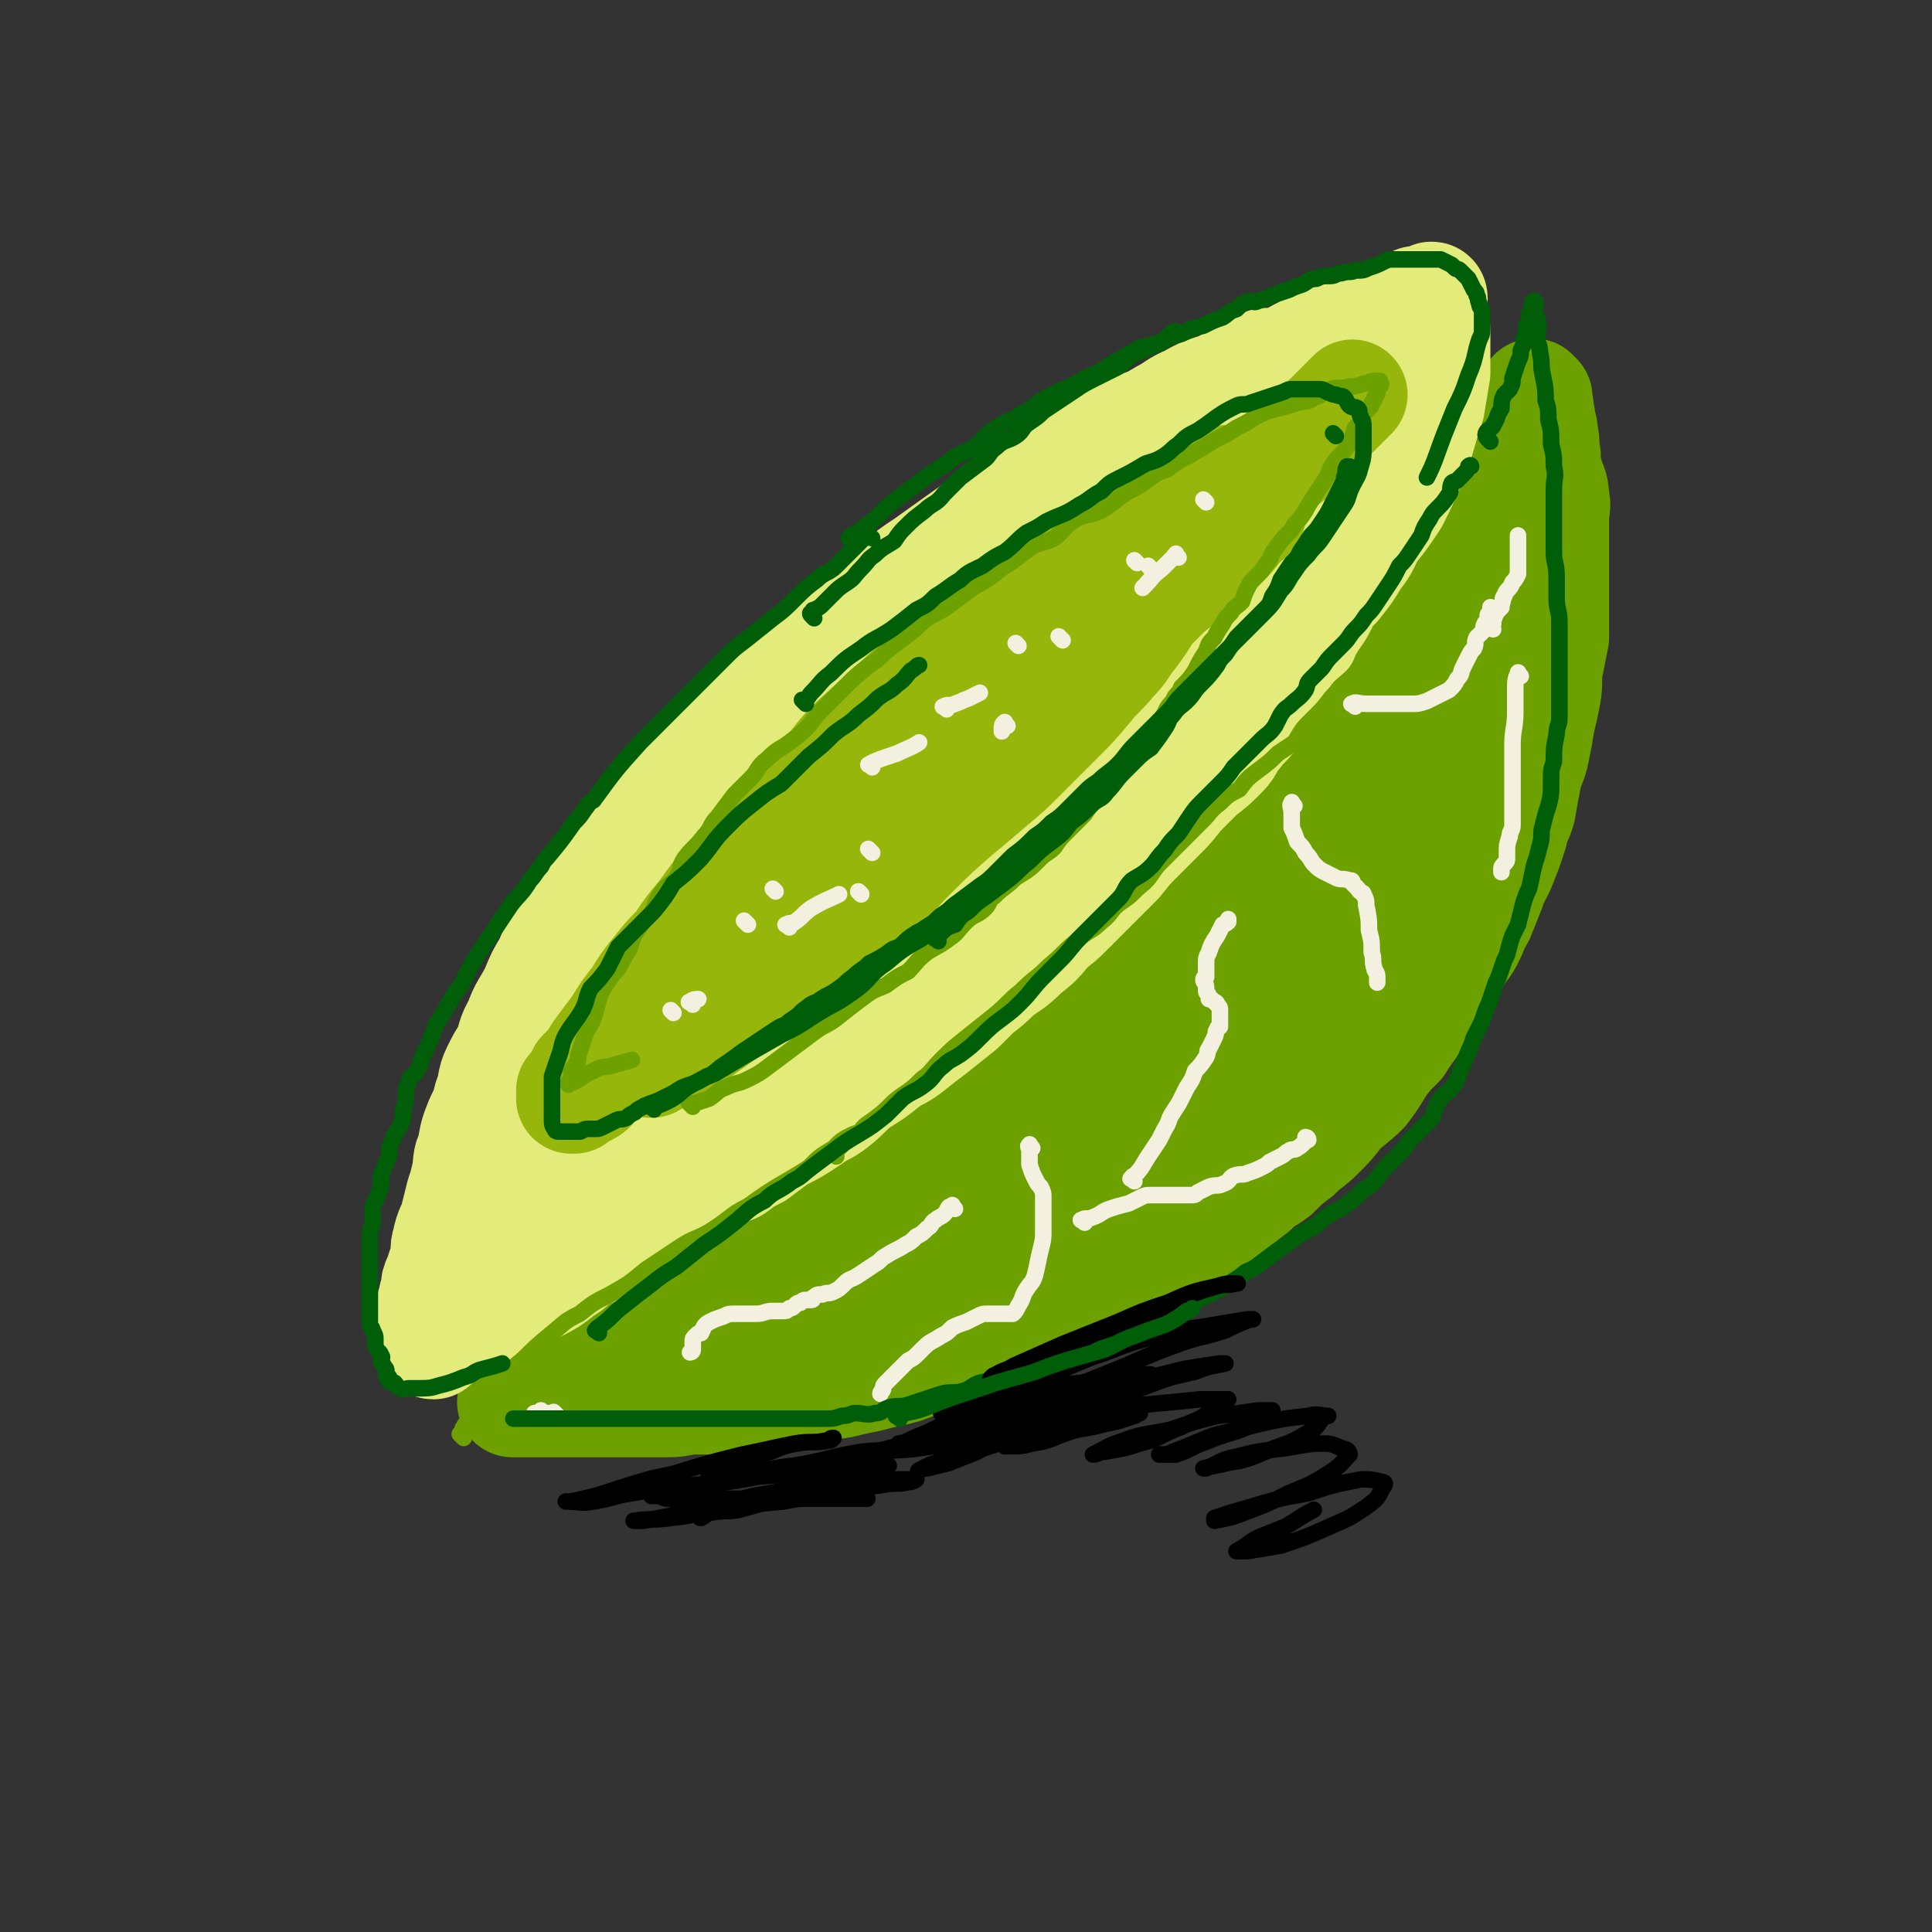 <svg viewBox='0 0 700 700' version='1.1' xmlns='http://www.w3.org/2000/svg' xmlns:xlink='http://www.w3.org/1999/xlink'><rect x="0" y="0" width="700" height="700" fill="#333333" stroke="none"/><g fill='none' stroke='rgb(199,220,112)' stroke-width='40' stroke-linecap='round' stroke-linejoin='round'><path d='M229,369c-1,-1 -2,-1 -1,-1 0,-2 1,-2 2,-4 3,-4 3,-4 6,-8 4,-6 4,-6 9,-12 4,-5 4,-5 9,-10 6,-7 6,-7 12,-13 5,-5 5,-4 10,-10 5,-6 5,-7 11,-13 6,-6 6,-5 12,-11 6,-6 6,-7 12,-13 6,-6 6,-6 12,-12 6,-6 6,-6 12,-12 5,-4 5,-4 9,-8 5,-5 5,-4 11,-9 6,-5 6,-5 12,-10 5,-4 5,-4 10,-8 5,-4 5,-3 10,-7 5,-3 5,-4 9,-7 5,-4 5,-4 10,-7 5,-3 5,-3 10,-7 6,-3 6,-3 12,-7 5,-3 6,-2 11,-5 5,-3 5,-4 9,-6 5,-3 5,-3 10,-5 5,-2 4,-2 9,-4 6,-3 6,-2 11,-5 4,-3 4,-3 8,-6 4,-2 4,-2 8,-4 3,-2 3,-3 6,-4 3,-1 4,-1 7,-2 2,-1 2,-1 4,-2 2,-1 1,-1 3,-2 1,0 1,0 2,0 1,0 1,-1 1,-1 1,-1 1,0 1,0 0,1 0,1 0,2 0,3 1,3 0,5 -1,2 -1,2 -2,5 -2,3 -1,4 -2,7 -2,4 -1,5 -3,8 -2,5 -2,4 -4,8 -3,6 -3,6 -5,11 -3,4 -3,4 -5,8 -3,6 -3,6 -6,12 -3,5 -2,5 -5,10 -3,4 -3,4 -7,8 -4,6 -4,6 -8,11 -4,6 -4,7 -9,13 -5,6 -5,6 -10,12 -5,6 -5,6 -10,11 -6,6 -6,6 -13,13 -5,5 -5,5 -11,11 -4,4 -4,4 -9,8 -6,6 -6,6 -12,12 -5,4 -5,3 -10,7 -6,5 -6,5 -12,10 -5,4 -5,4 -11,8 -5,3 -5,3 -10,7 -6,4 -6,4 -12,9 -5,4 -5,4 -10,7 -7,5 -7,5 -13,9 -5,3 -5,3 -11,5 -5,3 -5,3 -10,6 -6,3 -5,4 -11,7 -6,3 -7,3 -13,6 -5,2 -5,2 -10,5 -4,2 -4,2 -8,3 -3,2 -3,2 -7,3 -2,1 -2,2 -4,3 -1,1 -1,1 -2,1 -1,0 -1,0 -2,0 -1,0 -1,0 -1,0 -1,0 -1,0 -1,0 -1,-1 -1,-2 0,-3 2,-6 2,-6 6,-11 5,-8 5,-8 11,-16 7,-9 7,-9 15,-18 10,-11 10,-10 20,-21 7,-7 7,-7 15,-16 7,-8 7,-8 15,-17 7,-8 8,-8 15,-17 6,-6 6,-6 12,-13 8,-8 8,-8 15,-17 7,-7 7,-7 14,-14 8,-9 8,-9 16,-17 7,-7 8,-7 15,-14 7,-6 8,-6 15,-12 7,-6 7,-6 14,-12 5,-4 6,-4 11,-8 4,-3 5,-3 9,-5 3,-3 3,-3 6,-5 3,-2 3,-1 5,-2 2,-1 2,-1 3,-1 1,0 2,-1 2,0 0,3 -1,4 -2,8 -4,6 -4,6 -8,12 -7,9 -7,9 -14,17 -8,9 -8,9 -16,18 -11,11 -11,11 -22,21 -12,11 -12,11 -24,22 -12,10 -12,9 -24,19 -12,10 -12,10 -25,21 -11,9 -12,8 -23,18 -12,11 -12,11 -24,23 -7,7 -7,7 -14,14 -5,5 -5,5 -9,10 -3,4 -3,4 -7,8 0,1 0,1 -1,1 0,0 0,0 0,0 4,-3 5,-2 9,-5 7,-5 7,-6 14,-12 11,-9 11,-9 22,-19 10,-8 10,-8 20,-17 12,-11 12,-12 24,-23 11,-11 11,-11 21,-21 10,-10 11,-10 21,-20 9,-9 9,-9 18,-18 7,-7 7,-7 14,-14 7,-7 7,-7 14,-14 6,-6 6,-5 11,-11 4,-4 4,-4 8,-9 2,-2 2,-2 4,-5 2,-1 4,-3 3,-2 -2,1 -4,3 -8,5 -8,6 -8,6 -16,12 -12,10 -12,10 -25,20 -9,8 -9,8 -19,15 -13,11 -13,11 -27,22 -7,6 -7,6 -14,12 -6,5 -6,5 -12,9 -3,3 -4,3 -7,5 0,0 0,0 0,0 3,-3 3,-4 6,-7 11,-9 11,-9 22,-18 10,-9 10,-9 20,-18 9,-7 9,-7 18,-15 10,-8 10,-8 19,-16 9,-8 9,-8 18,-16 8,-7 8,-7 15,-14 5,-4 5,-4 9,-8 4,-4 3,-4 7,-9 2,-3 2,-3 4,-6 2,-3 2,-3 4,-6 1,-3 1,-3 2,-6 1,-2 1,-2 2,-4 1,0 1,0 1,-1 0,-1 0,-1 0,-2 0,-1 0,-1 0,-1 0,-1 0,0 -1,0 -2,0 -2,0 -5,0 -3,0 -3,0 -6,1 -5,1 -5,1 -9,2 -6,2 -6,2 -12,4 -5,3 -5,3 -11,6 -7,3 -7,2 -13,5 -6,4 -6,4 -12,7 -6,3 -6,3 -12,7 -8,4 -8,4 -16,8 -7,5 -7,5 -14,10 -6,4 -6,4 -12,8 -8,6 -8,6 -15,11 -6,5 -6,5 -12,10 -7,5 -7,6 -14,12 -6,5 -6,5 -12,10 -5,4 -5,4 -10,8 -4,4 -4,4 -9,9 -6,6 -6,6 -13,13 -5,4 -5,4 -9,9 -5,5 -5,5 -10,11 -4,5 -4,5 -8,10 -3,4 -2,5 -6,9 -3,6 -4,5 -8,11 -3,4 -4,4 -7,9 -3,5 -3,5 -6,10 -3,5 -3,5 -6,10 -3,5 -3,5 -5,10 -3,4 -3,4 -5,9 -2,4 -2,4 -4,8 -2,4 -2,4 -4,8 -4,8 -4,8 -8,16 -2,4 -2,4 -4,8 -1,3 0,3 -1,7 -1,2 -1,2 -2,5 -1,3 -1,2 -2,5 -1,2 0,2 -1,5 -1,2 0,2 -1,4 0,2 0,2 -1,4 0,1 -1,0 -1,1 0,1 0,1 0,2 0,1 0,1 0,1 3,0 4,1 7,0 4,-1 5,-1 8,-3 8,-3 8,-3 15,-7 6,-4 6,-4 12,-7 7,-5 8,-4 15,-9 7,-4 6,-5 13,-10 7,-5 7,-5 15,-10 7,-6 7,-6 14,-12 8,-6 8,-6 15,-12 10,-8 10,-8 19,-16 8,-7 8,-7 16,-14 7,-6 7,-6 13,-11 6,-6 6,-5 12,-11 4,-3 3,-3 7,-7 3,-3 3,-3 6,-6 3,-2 4,-2 6,-4 2,-2 1,-2 2,-4 1,-1 1,-1 2,-1 0,-1 -1,0 -1,0 -2,1 -2,1 -4,1 -4,2 -5,2 -9,5 -10,6 -10,6 -20,13 -13,9 -13,9 -27,18 -11,8 -11,8 -23,16 -14,9 -14,9 -28,18 -10,7 -10,7 -19,15 -8,6 -8,6 -17,12 -5,4 -5,4 -10,8 -3,2 -3,1 -6,3 -2,1 -1,1 -3,2 0,0 0,0 0,0 2,-3 1,-4 4,-7 5,-8 6,-7 12,-14 10,-11 10,-11 20,-21 11,-12 11,-12 22,-22 15,-15 15,-15 30,-29 10,-10 11,-9 21,-18 9,-8 9,-8 19,-17 8,-7 8,-8 16,-15 5,-4 6,-3 10,-7 3,-1 4,-3 5,-3 0,-1 -2,0 -3,1 -5,3 -5,3 -9,6 -7,5 -7,5 -15,9 -5,3 -5,3 -10,6 -5,3 -5,3 -10,6 -2,1 -4,3 -3,2 2,-2 4,-4 9,-9 7,-6 7,-6 14,-13 11,-9 11,-9 22,-18 10,-8 10,-8 20,-16 9,-7 9,-7 18,-13 7,-6 6,-7 14,-12 6,-6 6,-5 13,-11 6,-4 5,-5 11,-10 4,-4 5,-3 9,-7 4,-3 4,-3 7,-6 5,-4 5,-4 9,-8 3,-3 3,-3 6,-6 4,-4 4,-5 8,-9 4,-4 4,-3 8,-7 2,-1 2,-1 3,-2 2,-1 2,-2 3,-3 1,-1 1,-1 2,-1 0,-1 -1,0 -1,0 0,0 0,0 0,0 -1,0 0,1 0,1 -2,4 -2,4 -4,8 -4,5 -5,5 -9,10 -8,8 -8,8 -16,16 -10,9 -9,10 -19,18 -15,14 -15,14 -30,27 -19,17 -19,18 -38,35 -16,13 -16,12 -32,26 -9,8 -9,8 -19,17 -9,8 -9,8 -19,16 -1,2 -1,2 -3,3 0,0 0,0 0,0 5,-4 5,-4 11,-9 11,-9 11,-10 23,-19 12,-11 13,-10 25,-20 12,-9 11,-10 22,-19 8,-6 8,-7 17,-13 7,-6 7,-6 14,-11 1,-2 1,-2 2,-3 0,0 0,0 0,0 -4,3 -4,3 -7,5 -10,7 -10,7 -20,14 -11,9 -11,9 -23,18 -12,11 -12,11 -25,21 -10,7 -10,7 -20,15 -8,7 -8,6 -17,13 -4,4 -4,5 -8,8 -2,2 -3,2 -4,3 -1,0 -1,-1 0,-1 '/></g>
<g fill='none' stroke='rgb(108,161,0)' stroke-width='40' stroke-linecap='round' stroke-linejoin='round'><path d='M544,163c-1,-1 -1,-1 -1,-1 -1,-1 0,0 0,0 0,2 0,2 0,4 0,3 0,3 -1,6 -1,3 -1,3 -2,6 -2,5 -1,5 -2,9 -2,4 -3,4 -4,8 -2,5 -1,5 -3,10 -2,4 -2,4 -4,8 -2,3 -2,3 -3,6 -2,4 -2,4 -4,9 -2,3 -2,3 -4,6 -2,3 -1,3 -3,6 -4,6 -3,6 -8,12 -6,9 -7,8 -13,17 -4,5 -4,5 -8,10 -3,4 -3,4 -7,8 -3,5 -3,6 -7,11 -4,4 -4,4 -8,9 -3,4 -3,4 -7,8 -4,6 -4,6 -9,11 -3,3 -4,3 -7,7 -4,4 -4,5 -7,9 -4,4 -4,4 -8,8 -4,4 -4,4 -8,8 -4,4 -4,4 -9,9 -4,4 -4,4 -8,8 -4,3 -4,3 -7,6 -6,5 -6,5 -11,9 -4,4 -4,4 -8,8 -4,4 -4,3 -8,7 -4,3 -4,4 -9,7 -3,3 -3,3 -7,6 -4,3 -3,3 -7,6 -4,4 -4,4 -9,7 -3,2 -4,1 -7,4 -4,3 -3,4 -7,7 -4,2 -4,1 -8,3 -5,2 -5,2 -9,4 -4,2 -4,2 -7,4 -3,2 -3,2 -6,4 -4,1 -4,1 -7,2 -4,2 -3,2 -7,4 -2,2 -2,2 -5,3 -4,2 -4,1 -8,3 -3,2 -3,3 -6,4 -2,2 -2,2 -5,3 -3,1 -3,1 -6,2 -4,1 -4,1 -7,2 -4,1 -4,2 -8,3 -3,1 -3,1 -6,2 -4,1 -4,1 -7,2 -4,1 -4,1 -8,2 -3,1 -3,1 -5,2 -3,1 -3,1 -5,1 -3,1 -3,0 -5,1 -2,0 -1,1 -3,1 -1,0 -1,0 -2,0 -1,0 -1,0 -2,0 -1,0 -2,0 -1,0 1,-1 2,-2 4,-3 4,-3 4,-3 8,-6 4,-3 4,-3 9,-5 5,-4 4,-4 9,-7 7,-4 7,-4 14,-7 6,-4 6,-4 12,-7 5,-4 5,-4 11,-7 5,-4 5,-4 11,-7 4,-3 4,-3 9,-6 5,-3 5,-3 9,-6 6,-4 6,-4 12,-9 6,-4 6,-5 13,-9 6,-4 6,-4 13,-8 5,-4 5,-4 10,-7 7,-5 7,-5 15,-10 6,-3 7,-3 13,-6 6,-4 5,-4 11,-8 5,-3 5,-2 10,-6 4,-2 4,-2 8,-5 6,-3 6,-3 11,-7 4,-2 4,-2 7,-5 4,-3 3,-3 6,-5 3,-2 3,-2 5,-3 2,-1 2,-1 3,-2 1,-1 2,-1 2,-1 1,0 1,1 0,2 -2,2 -2,2 -4,4 -4,4 -4,4 -8,8 -4,4 -4,4 -8,7 -6,4 -6,4 -12,9 -6,4 -6,4 -11,8 -7,5 -7,5 -14,10 -5,3 -5,3 -11,7 -5,3 -5,3 -10,7 -4,3 -4,3 -9,6 -3,1 -3,1 -5,3 -2,1 -1,2 -3,3 -1,0 -1,0 -2,0 0,0 0,0 0,0 0,0 0,0 0,0 2,-3 2,-3 4,-4 5,-4 5,-4 10,-8 7,-5 7,-6 13,-10 5,-4 5,-4 10,-7 7,-6 7,-6 14,-11 6,-5 6,-5 13,-10 5,-5 5,-5 11,-10 5,-4 5,-4 11,-9 4,-4 4,-5 9,-9 6,-5 6,-5 12,-10 8,-6 8,-6 15,-13 5,-5 5,-5 9,-10 5,-5 5,-5 10,-10 5,-5 5,-4 10,-10 4,-4 3,-4 6,-8 4,-5 4,-5 7,-9 2,-3 2,-3 4,-6 3,-5 3,-5 6,-10 3,-4 3,-4 6,-8 2,-3 2,-3 5,-7 3,-3 3,-3 6,-7 2,-2 2,-2 4,-5 1,-2 1,-3 2,-5 1,-2 2,-2 3,-4 2,-3 2,-3 3,-5 2,-4 2,-4 4,-7 3,-5 3,-4 6,-9 2,-4 1,-4 3,-8 2,-3 2,-3 4,-6 1,-4 2,-3 3,-7 1,-2 0,-3 1,-5 1,-2 1,-1 2,-3 0,-2 0,-2 0,-4 0,-1 1,-1 1,-2 0,-1 0,-2 0,-3 0,-1 0,-1 0,-2 0,-1 0,-1 0,-2 0,-1 0,-2 0,-1 0,1 0,2 -1,4 -1,3 -2,3 -3,6 -1,4 0,4 -2,8 -1,5 -2,5 -4,9 -2,6 -1,6 -3,12 -2,6 -2,5 -4,10 -2,6 -2,6 -4,11 -2,5 -2,5 -4,11 -2,5 -2,5 -4,11 -3,5 -3,5 -5,11 -3,6 -3,6 -5,12 -3,6 -3,6 -7,12 -3,7 -3,6 -7,12 -2,5 -3,5 -5,10 -3,5 -3,5 -5,11 -3,6 -3,6 -7,12 -2,3 -2,3 -5,7 -2,4 -1,4 -3,8 -3,5 -3,5 -7,9 -3,4 -3,4 -6,8 -3,5 -3,5 -6,9 -3,5 -3,4 -7,9 -3,5 -3,5 -7,10 -3,3 -3,3 -6,6 -4,4 -4,4 -8,8 -3,4 -3,4 -7,8 -3,4 -3,4 -6,7 -4,4 -4,4 -8,8 -4,4 -4,4 -9,8 -4,3 -4,3 -8,7 -4,3 -4,3 -8,6 -4,3 -4,3 -8,6 -4,3 -4,3 -8,6 -4,2 -4,2 -8,5 -4,2 -4,2 -8,5 -5,2 -5,2 -9,5 -4,2 -5,2 -8,4 -5,2 -5,2 -9,4 -4,3 -4,3 -8,5 -4,1 -5,1 -9,2 -3,1 -3,2 -7,3 -4,2 -4,2 -9,4 -3,1 -3,0 -6,1 -3,1 -3,1 -6,2 -3,1 -2,1 -5,2 -2,1 -2,1 -4,1 -1,0 -1,0 -3,0 -2,0 -2,0 -3,0 -1,0 -1,0 -1,0 -1,0 -1,0 -2,0 -1,0 -1,0 -3,0 -2,0 -2,0 -3,0 -2,0 -2,0 -4,0 -3,0 -3,0 -5,0 -2,0 -2,0 -3,0 -2,0 -2,0 -3,0 -1,0 -1,0 -1,0 -1,0 -1,0 -1,0 -1,0 -1,0 -1,0 -1,0 -1,0 -1,0 -1,0 -1,0 -1,0 -1,0 -1,0 -2,0 0,0 -1,0 0,0 0,0 0,0 0,0 0,0 -1,0 -1,0 '/><path d='M200,494c-1,-1 -2,-1 -1,-1 0,-1 0,0 1,0 2,0 2,0 5,0 2,0 2,0 5,0 3,0 3,0 7,0 4,0 4,-1 7,-1 5,0 5,0 9,0 5,0 5,-1 10,-1 3,0 3,0 6,0 5,-1 5,-1 10,-2 5,-1 6,-1 11,-2 5,-1 4,-2 9,-3 6,-2 6,-2 11,-3 6,-2 6,-2 11,-3 6,-2 6,-1 11,-3 6,-2 6,-3 12,-5 6,-2 6,-2 11,-3 7,-3 7,-3 13,-5 6,-2 6,-2 12,-4 5,-2 5,-2 10,-4 5,-2 5,-2 9,-4 5,-3 5,-4 10,-7 4,-2 4,-1 8,-3 4,-3 4,-3 7,-6 5,-3 5,-3 10,-7 5,-3 5,-2 10,-6 4,-3 4,-3 8,-7 4,-3 4,-3 8,-7 4,-4 4,-4 8,-8 4,-4 3,-4 7,-8 3,-4 3,-4 7,-8 3,-4 3,-4 6,-8 3,-3 4,-3 7,-7 2,-3 2,-3 5,-7 2,-3 3,-2 6,-6 2,-2 1,-3 3,-6 3,-4 3,-3 6,-8 3,-3 3,-4 5,-7 3,-5 4,-5 7,-9 3,-4 3,-4 6,-8 2,-4 2,-4 4,-9 3,-3 3,-3 5,-7 3,-5 3,-5 5,-10 2,-3 2,-3 4,-7 2,-4 2,-4 3,-7 1,-3 1,-3 3,-5 1,-3 1,-3 2,-6 1,-4 1,-4 2,-8 1,-3 2,-2 3,-6 1,-2 1,-2 2,-5 1,-3 2,-3 3,-6 2,-4 2,-4 3,-7 1,-3 1,-3 2,-6 1,-2 1,-2 2,-5 0,-2 0,-2 0,-3 0,-2 0,-2 1,-4 1,-2 1,-2 1,-4 1,-2 1,-2 1,-3 0,-2 0,-2 0,-4 0,-1 1,-1 1,-3 0,-1 0,-2 0,-3 0,-1 1,-1 1,-2 0,-1 0,-1 0,-1 0,-1 0,0 0,0 '/><path d='M557,144c-1,-1 -2,-2 -1,-1 0,1 1,1 1,3 1,2 0,2 1,5 0,3 1,3 1,6 1,4 0,4 1,8 0,4 0,4 1,7 1,4 2,4 2,8 1,4 0,4 0,7 0,5 0,5 0,10 0,4 0,4 0,9 0,5 0,5 0,10 0,4 0,4 0,8 0,4 0,4 0,7 -1,5 -1,5 -2,10 -1,5 0,6 -1,11 -1,5 -1,5 -2,9 -1,6 -1,6 -2,11 -1,5 -2,5 -3,10 -1,5 -1,5 -2,11 -1,4 -2,4 -3,9 -2,6 -2,6 -4,11 -2,5 -3,5 -4,9 -2,5 -2,5 -4,10 -3,5 -2,5 -5,10 -3,4 -3,4 -6,8 -3,5 -3,5 -6,9 -3,5 -3,6 -6,10 -3,5 -3,4 -6,9 -4,4 -4,4 -7,8 -3,5 -3,5 -6,9 -4,4 -5,4 -9,8 -3,4 -3,4 -7,8 -4,4 -4,3 -8,7 -4,3 -4,3 -8,7 -4,3 -4,2 -8,6 -4,3 -4,3 -7,6 -4,3 -4,3 -8,6 -4,3 -5,3 -9,6 -4,2 -4,3 -8,5 -5,3 -5,3 -10,5 -3,2 -3,2 -7,4 -4,2 -5,2 -9,4 -6,3 -5,3 -11,6 -3,2 -4,2 -7,3 -6,2 -6,2 -12,4 -5,3 -4,4 -9,6 -3,1 -4,1 -7,2 -4,1 -4,2 -9,3 -4,1 -4,1 -9,3 -5,2 -5,2 -10,3 -4,1 -4,1 -8,2 -5,1 -5,1 -9,2 -5,1 -5,0 -10,1 -4,1 -4,1 -9,2 -4,1 -4,0 -8,1 -5,1 -5,1 -10,1 -4,1 -4,1 -9,1 -4,0 -4,0 -8,0 -4,0 -4,1 -9,1 -5,0 -5,0 -10,0 -4,0 -4,0 -9,0 -2,0 -2,0 -4,0 -5,0 -5,0 -10,0 -2,0 -2,0 -5,0 -2,0 -2,0 -5,0 -2,0 -2,0 -5,0 -2,0 -2,0 -3,0 -2,0 -2,0 -3,0 -1,0 -1,0 -1,0 -1,0 -2,0 -1,0 1,-1 2,-2 4,-3 4,-2 4,-2 8,-3 4,-2 4,-2 9,-4 5,-1 4,-1 9,-2 5,-1 5,-1 11,-2 4,-1 4,-1 9,-3 6,-2 6,-2 12,-4 4,-2 4,-1 9,-3 6,-2 6,-2 12,-4 6,-2 6,-1 11,-3 6,-2 6,-2 11,-4 5,-2 5,-2 10,-4 6,-2 6,-2 13,-5 4,-2 4,-2 8,-4 5,-2 5,-2 10,-3 3,-1 3,-1 7,-2 2,-1 1,-1 3,-2 1,-1 1,-1 2,-1 0,0 1,0 1,0 -3,1 -3,1 -6,1 -3,0 -3,-1 -6,0 -9,2 -9,3 -17,5 -8,2 -8,2 -16,4 -8,3 -8,3 -15,5 -7,3 -7,3 -14,5 -6,2 -6,1 -12,3 -6,2 -6,2 -11,3 -3,1 -3,1 -6,2 -2,0 -2,0 -5,1 -1,0 -1,0 -2,0 0,0 0,0 0,0 1,0 1,0 1,-1 2,-2 2,-2 4,-4 2,-2 2,-2 4,-3 1,-1 2,-1 2,-1 0,0 0,0 -1,0 0,0 0,0 -1,0 -1,0 -2,0 -1,0 2,-1 3,-2 6,-3 3,-3 3,-3 7,-5 5,-3 5,-3 11,-6 3,-2 3,-2 6,-3 1,0 2,0 2,0 0,0 -1,0 -3,0 -4,1 -4,1 -7,2 -5,1 -5,1 -9,2 -5,1 -5,2 -9,3 -2,1 -2,1 -5,2 -2,1 -2,0 -4,1 -1,0 -2,2 -1,2 0,0 1,-1 2,-2 1,0 1,0 1,0 1,0 1,0 1,-1 0,0 0,0 0,0 -1,0 -1,1 -2,1 -2,1 -2,1 -4,1 -1,0 -1,0 -3,0 -1,0 -1,0 -3,1 -1,0 -1,0 -3,1 -2,0 -2,0 -4,1 -1,0 -2,0 -3,1 -2,1 -2,1 -4,2 -2,1 -2,0 -4,1 -1,0 -1,1 -2,1 -2,1 -2,1 -3,2 0,0 0,0 0,0 0,0 -2,1 -1,0 0,-1 0,-2 1,-3 2,-2 2,-2 4,-3 3,-2 3,-2 5,-3 5,-3 5,-3 10,-5 3,-2 3,-2 7,-4 5,-3 5,-4 10,-7 5,-3 5,-2 11,-5 6,-4 6,-5 13,-9 6,-4 6,-3 13,-7 7,-5 7,-5 15,-10 6,-4 6,-4 12,-9 6,-3 6,-3 11,-7 5,-3 5,-3 9,-5 4,-3 4,-4 8,-7 4,-3 4,-3 9,-7 3,-2 3,-2 7,-5 4,-3 4,-3 8,-6 4,-2 4,-3 8,-5 4,-4 4,-4 9,-7 6,-4 6,-4 11,-8 7,-5 6,-5 12,-9 6,-4 6,-4 12,-8 6,-4 6,-4 12,-8 4,-2 4,-3 7,-5 3,-2 3,-2 5,-3 2,-1 2,-1 3,-1 0,0 0,0 0,0 0,0 1,0 1,0 0,0 0,0 0,0 '/><path d='M441,326c-1,-1 -1,-1 -1,-1 '/></g>
<g fill='none' stroke='rgb(227,235,123)' stroke-width='40' stroke-linecap='round' stroke-linejoin='round'><path d='M255,351c-1,-1 -2,-1 -1,-1 0,-1 0,-1 1,-2 5,-5 5,-4 10,-9 6,-6 6,-6 12,-12 6,-7 6,-7 13,-13 6,-6 6,-6 13,-12 6,-6 6,-5 12,-10 8,-7 7,-7 15,-13 5,-4 5,-4 11,-9 5,-4 5,-4 10,-8 5,-4 5,-4 10,-8 5,-4 5,-4 9,-8 4,-3 4,-3 8,-6 2,-2 2,-2 4,-4 2,-2 2,-2 4,-3 2,-1 2,-1 3,-2 1,-1 1,-1 1,-1 1,0 2,0 2,0 -1,2 -1,3 -3,5 -2,2 -3,0 -5,2 -3,2 -2,3 -4,5 -2,2 -3,2 -4,3 -2,2 -2,2 -3,3 -1,1 -1,1 -1,2 -1,0 0,0 0,0 0,0 0,0 0,0 2,-2 2,-2 3,-3 3,-3 3,-3 5,-5 5,-4 6,-4 11,-8 3,-3 3,-3 6,-6 2,-2 2,-2 5,-4 4,-3 4,-3 8,-7 3,-3 3,-3 7,-5 2,-2 2,-2 4,-4 2,-2 2,-2 4,-4 1,-1 0,-1 2,-1 0,-1 1,-1 2,-2 0,0 0,-1 0,-1 1,0 2,0 2,0 -2,0 -3,0 -5,2 -4,2 -4,2 -8,5 -5,4 -5,4 -11,7 -6,5 -6,5 -13,10 -8,6 -8,6 -16,13 -7,6 -7,6 -15,12 -8,7 -8,7 -15,14 -8,7 -8,7 -15,13 -7,7 -7,7 -13,13 -6,5 -6,5 -12,11 -6,6 -5,6 -11,11 -5,5 -5,4 -11,9 -5,4 -5,4 -10,8 -4,3 -4,4 -7,7 -4,4 -4,4 -8,7 -2,1 -3,1 -5,2 -2,2 -2,2 -3,4 -1,1 -1,2 -2,2 -1,1 -1,1 -2,1 -1,0 -1,1 -1,1 0,0 0,-1 1,-1 3,-2 4,-2 7,-5 6,-4 5,-4 11,-8 7,-4 7,-4 13,-9 8,-6 8,-7 16,-14 9,-7 10,-7 19,-15 8,-7 8,-7 17,-15 8,-7 9,-7 17,-15 8,-7 8,-8 15,-15 8,-8 8,-8 17,-17 8,-8 8,-8 17,-15 4,-5 5,-4 10,-8 5,-5 5,-6 10,-11 4,-4 5,-4 9,-8 3,-3 3,-3 6,-6 3,-3 3,-2 5,-5 3,-3 3,-3 5,-6 2,-2 2,-2 4,-3 1,-2 0,-2 1,-3 0,-1 1,-1 1,-1 0,0 0,0 0,0 0,0 -1,0 -1,0 -3,1 -3,1 -6,3 -4,3 -4,3 -8,6 -4,3 -5,2 -9,5 -5,2 -5,3 -10,5 -5,4 -5,4 -11,8 -6,4 -6,3 -13,7 -5,3 -5,3 -11,7 -7,4 -6,4 -13,9 -8,6 -8,5 -16,11 -6,4 -6,5 -12,9 -6,5 -6,6 -12,11 -4,3 -5,3 -9,7 -6,5 -6,5 -12,11 -6,5 -6,5 -12,10 -5,5 -5,5 -10,10 -7,7 -8,7 -15,14 -5,5 -4,5 -9,10 -5,6 -5,5 -10,11 -6,5 -6,5 -11,11 -4,5 -4,5 -8,9 -5,5 -5,5 -9,10 -4,5 -4,5 -7,9 -4,5 -4,5 -8,9 -3,4 -2,4 -6,8 -2,3 -3,3 -5,6 -3,4 -3,4 -5,7 -2,3 -3,3 -5,6 -1,1 -1,2 -2,3 -1,1 -1,1 -2,2 -1,1 0,1 -1,2 -1,1 -2,2 -1,2 1,-2 2,-3 5,-6 3,-3 3,-3 6,-6 7,-6 7,-6 14,-12 7,-6 7,-6 14,-12 6,-5 7,-5 13,-10 5,-4 5,-4 9,-8 4,-3 4,-3 8,-7 3,-2 3,-2 6,-6 1,-1 1,-2 2,-3 1,-2 2,-2 3,-3 0,0 1,0 1,-1 0,0 0,-1 0,0 -1,0 -2,1 -3,2 -4,3 -4,4 -7,7 -4,4 -4,3 -8,7 -5,5 -4,6 -8,11 -5,5 -5,4 -10,9 -4,4 -3,4 -7,9 -5,6 -5,6 -9,12 -3,4 -3,4 -6,8 -3,4 -3,5 -6,9 -2,2 -2,2 -4,5 -3,3 -3,3 -5,7 -2,3 -2,3 -3,5 -2,3 -1,3 -3,7 -1,1 -1,1 -2,2 -1,1 -1,1 -1,2 -1,0 -1,0 -1,1 '/><path d='M460,133c-1,-1 -1,-1 -1,-1 -1,-1 0,0 0,0 -1,1 -1,2 -3,2 -3,2 -4,1 -7,3 -3,1 -3,1 -6,3 -6,2 -7,2 -12,5 -5,2 -5,3 -9,5 -5,3 -5,3 -11,5 -6,4 -7,3 -13,7 -6,4 -6,4 -12,8 -6,4 -7,3 -13,8 -5,3 -5,3 -10,7 -6,5 -6,4 -13,9 -7,5 -7,5 -14,10 -6,4 -6,4 -12,9 -7,5 -7,4 -14,10 -6,5 -6,5 -12,11 -6,6 -6,6 -12,11 -6,5 -6,5 -11,10 -5,4 -5,4 -9,8 -5,5 -5,5 -10,9 -5,5 -5,6 -10,11 -4,4 -4,4 -8,9 -4,5 -4,4 -8,10 -4,5 -4,5 -8,10 -3,5 -4,4 -7,9 -3,5 -3,5 -6,10 -2,5 -2,5 -5,9 -3,4 -3,4 -5,9 -3,5 -3,5 -5,10 -3,6 -4,6 -6,12 -3,5 -2,5 -4,10 -2,3 -2,3 -4,7 -2,4 -1,5 -3,10 -1,4 -1,4 -3,8 -2,5 -2,5 -3,11 -2,4 -1,4 -2,9 -1,4 -1,4 -2,7 -1,4 -1,4 -2,8 -1,4 -2,4 -3,9 -1,3 0,3 -1,7 -1,3 -1,3 -2,6 -1,2 -1,2 -1,4 0,2 -1,2 -1,4 -1,3 -1,3 -1,6 0,0 0,0 0,1 0,2 0,2 0,3 0,0 0,0 0,0 0,1 0,1 0,1 0,1 0,1 0,1 1,1 1,1 3,0 3,-1 3,-2 6,-4 3,-1 3,-1 7,-2 3,-2 3,-3 7,-5 3,-1 3,-1 6,-2 4,-2 4,-2 8,-3 6,-3 6,-3 11,-7 4,-2 3,-3 7,-5 4,-2 5,-2 9,-4 5,-3 4,-3 9,-6 5,-3 5,-3 9,-5 6,-3 6,-3 11,-7 4,-2 3,-2 7,-5 5,-3 5,-3 10,-5 4,-3 4,-3 8,-5 4,-3 4,-3 8,-6 6,-3 6,-3 12,-7 4,-3 4,-2 8,-5 5,-4 4,-4 9,-8 5,-3 5,-3 10,-7 4,-3 4,-2 8,-5 5,-4 5,-4 9,-7 5,-4 5,-4 10,-8 3,-3 3,-3 6,-6 4,-3 4,-3 7,-6 5,-4 5,-3 10,-8 5,-4 5,-4 9,-9 4,-3 4,-3 7,-6 5,-5 5,-5 10,-10 4,-4 4,-4 8,-8 4,-5 4,-5 8,-9 4,-4 4,-4 8,-8 5,-5 4,-5 8,-9 3,-3 3,-3 6,-6 4,-3 4,-3 8,-7 3,-3 2,-4 5,-7 3,-4 3,-3 6,-7 3,-4 3,-4 6,-8 3,-4 3,-4 5,-9 3,-4 3,-3 5,-8 3,-3 2,-4 4,-7 3,-5 3,-4 5,-8 2,-4 2,-4 3,-8 2,-3 3,-2 4,-5 2,-4 1,-4 2,-7 1,-4 1,-4 2,-8 1,-3 2,-2 3,-5 1,-3 1,-3 1,-7 1,-3 0,-3 1,-7 1,-2 1,-2 2,-5 1,-3 0,-3 1,-6 1,-2 1,-2 2,-4 1,-2 1,-2 1,-3 0,-2 0,-2 0,-3 0,-1 1,-1 1,-1 0,-1 1,-2 0,-1 -2,1 -3,2 -6,5 -5,4 -6,4 -10,9 -5,5 -4,5 -8,10 -6,7 -6,7 -11,14 -7,7 -7,7 -13,14 -8,9 -7,9 -15,18 -8,10 -8,10 -17,19 -9,9 -9,9 -18,18 -7,6 -7,6 -14,13 -9,9 -9,10 -19,19 -7,7 -8,6 -15,13 -8,8 -8,8 -16,16 -7,7 -7,7 -15,14 -5,5 -5,4 -11,9 -5,4 -6,4 -11,9 -5,4 -4,4 -9,8 -3,3 -3,3 -6,5 -3,2 -3,2 -6,4 -1,0 -1,1 -1,1 0,0 0,0 0,0 3,-5 3,-5 6,-9 7,-9 6,-9 14,-17 8,-9 8,-9 17,-17 10,-9 10,-9 20,-17 11,-9 11,-9 23,-19 8,-7 8,-6 16,-14 9,-8 9,-9 17,-17 8,-8 9,-7 16,-14 6,-5 6,-6 11,-12 5,-6 5,-6 11,-12 6,-6 6,-7 12,-13 4,-5 5,-5 10,-10 4,-4 4,-4 8,-8 3,-2 3,-2 5,-5 3,-3 3,-3 5,-6 2,-2 2,-2 4,-4 2,-2 2,-2 3,-4 2,-3 1,-3 3,-5 1,-2 2,-1 3,-3 2,-3 2,-4 4,-7 3,-4 3,-4 5,-8 3,-3 3,-3 5,-6 3,-4 3,-4 5,-7 2,-3 2,-3 3,-5 1,-2 1,-2 2,-4 1,-1 1,-1 2,-2 1,-1 1,-1 1,-2 1,-1 1,0 1,-1 0,-1 0,-1 0,-1 0,-1 0,-1 0,-1 0,-1 1,0 1,0 0,0 0,-1 0,-1 0,-1 1,0 1,0 0,-1 0,-1 0,-2 0,-1 1,-1 1,-1 0,-1 0,-1 0,-1 0,-1 1,0 1,0 0,0 0,0 0,0 1,1 1,0 1,1 1,1 0,1 1,2 0,3 1,3 1,5 0,4 0,4 0,8 0,4 0,4 0,7 -1,6 -1,6 -2,12 -2,6 -2,6 -4,13 -1,4 -1,4 -3,8 -3,7 -3,7 -6,13 -4,6 -4,6 -8,11 -3,5 -2,5 -6,10 -3,5 -3,5 -7,10 -3,3 -3,3 -6,6 -2,2 -2,2 -3,5 -1,1 -1,1 -2,2 -1,1 -2,1 -3,2 0,0 -1,1 0,0 1,-2 2,-3 4,-6 2,-5 2,-6 5,-11 3,-7 4,-7 8,-14 4,-6 3,-6 7,-12 3,-5 3,-5 6,-9 3,-4 3,-4 6,-9 1,-3 2,-3 3,-6 2,-2 2,-2 3,-5 1,-2 1,-2 2,-4 1,-3 1,-3 2,-5 1,-3 1,-3 2,-6 1,-2 1,-2 1,-4 0,0 0,-1 0,-1 0,-1 1,-1 1,-1 0,0 0,0 -1,0 -2,0 -2,0 -3,0 -4,0 -4,0 -8,0 -2,0 -2,0 -4,0 -2,0 -3,0 -5,0 '/><path d='M426,155c-1,-1 -1,-1 -1,-1 -1,-1 0,0 0,0 1,-1 1,-1 2,-2 2,-1 2,-1 4,-2 3,-2 3,-2 5,-3 4,-2 4,-2 7,-4 4,-3 4,-2 8,-5 4,-1 4,-2 7,-3 4,-2 4,-2 8,-4 3,-2 3,-2 7,-4 3,-2 3,-2 7,-3 4,-2 4,-1 8,-3 4,-2 4,-3 7,-4 4,-2 4,-1 8,-2 2,-1 2,-2 4,-3 3,-1 3,-1 5,-2 1,-1 1,-1 2,-1 1,0 1,0 2,0 1,0 1,0 2,0 0,0 0,-1 0,-1 1,-1 1,0 1,0 0,0 0,1 0,1 0,2 0,2 0,5 -1,3 -1,2 -2,5 -1,5 0,5 -2,9 -2,5 -3,5 -6,10 -3,7 -3,7 -6,13 -2,5 -3,5 -5,9 -5,7 -5,7 -10,14 -4,7 -4,7 -9,13 -4,6 -4,6 -9,12 -4,6 -4,7 -9,13 -4,6 -5,5 -9,11 -4,5 -3,6 -7,11 -8,8 -9,8 -17,16 -7,7 -7,7 -14,14 -6,7 -6,7 -13,14 -8,8 -8,8 -16,17 -9,9 -9,9 -18,18 -9,8 -9,8 -18,16 -8,7 -8,7 -16,14 -9,7 -10,7 -19,14 -6,4 -6,5 -12,9 -7,5 -7,5 -13,9 -5,3 -5,3 -10,6 -5,2 -5,3 -9,5 -3,3 -3,3 -7,5 -1,1 -1,1 -3,1 -2,0 -3,1 -3,0 0,-2 1,-3 2,-7 4,-8 3,-9 8,-17 3,-7 4,-7 8,-14 5,-6 4,-6 9,-11 2,-3 3,-3 6,-6 0,0 1,-1 1,0 -3,1 -4,2 -8,5 -6,4 -6,4 -11,9 -9,9 -9,9 -18,18 -8,9 -8,9 -16,17 -11,11 -11,11 -21,22 -9,9 -9,9 -17,18 -5,6 -5,6 -10,11 -4,4 -4,3 -7,7 -2,2 -2,2 -3,4 0,0 -1,1 0,1 1,-2 1,-3 3,-5 3,-3 4,-3 7,-7 7,-6 6,-6 12,-13 6,-5 6,-5 11,-9 5,-4 5,-3 9,-6 4,-4 4,-4 8,-8 1,-1 1,-1 2,-2 0,0 0,0 0,0 -4,4 -4,5 -9,9 -3,3 -3,3 -7,6 -5,4 -5,4 -9,8 -3,2 -3,2 -6,4 0,0 0,0 0,0 0,-1 0,-1 0,-2 1,-4 2,-3 3,-7 2,-3 2,-3 3,-7 1,-2 1,-2 3,-4 1,-1 2,-2 2,-2 0,0 -1,0 -2,1 -2,2 -2,2 -4,4 -3,3 -3,4 -6,7 -3,4 -3,4 -6,7 -4,4 -4,4 -7,8 -2,3 -1,4 -3,7 -2,4 -2,4 -5,9 -2,3 -3,3 -5,6 -2,3 -1,3 -3,6 -2,4 -2,4 -4,7 -1,2 -1,2 -2,4 -2,3 -2,3 -3,6 -1,1 -1,1 -2,2 -1,2 -1,2 -1,3 0,2 0,2 -1,3 0,1 -1,0 -1,1 0,1 -1,2 0,2 2,-2 3,-3 6,-5 5,-5 5,-5 11,-10 8,-6 8,-6 15,-13 10,-8 10,-8 19,-17 10,-9 10,-9 20,-18 8,-7 9,-6 17,-13 9,-6 8,-6 17,-13 7,-5 7,-6 14,-11 6,-4 6,-4 12,-8 7,-5 7,-5 13,-9 5,-4 5,-4 10,-7 4,-2 4,-2 7,-4 3,-2 3,-3 6,-5 1,0 1,0 2,-1 1,-1 1,-1 2,-2 1,-1 1,0 2,-1 1,-1 0,-1 1,-2 1,-1 2,-1 3,-2 2,-2 2,-2 4,-4 3,-3 4,-3 7,-7 3,-3 2,-4 6,-8 3,-3 3,-2 7,-6 2,-2 1,-2 3,-4 1,-1 2,-1 3,-2 1,-1 1,-1 2,-1 0,-1 -1,0 -1,0 -3,3 -3,3 -6,5 -9,7 -8,8 -17,15 -11,8 -11,8 -22,16 -10,8 -11,7 -21,14 -8,5 -7,6 -14,11 -6,4 -6,3 -11,7 0,0 -1,1 0,1 3,-3 3,-4 7,-6 7,-5 7,-5 14,-9 6,-4 6,-4 12,-7 5,-3 5,-3 10,-6 5,-2 6,-3 10,-5 '/></g>
<g fill='none' stroke='rgb(150,182,11)' stroke-width='40' stroke-linecap='round' stroke-linejoin='round'><path d='M265,352c-1,-1 -1,-1 -1,-1 -1,-1 0,0 0,0 6,-7 6,-7 12,-14 4,-4 4,-4 7,-7 6,-5 6,-5 11,-11 5,-5 4,-6 9,-11 6,-7 6,-7 12,-13 5,-6 6,-5 11,-11 6,-6 5,-7 11,-12 7,-7 7,-7 15,-14 7,-6 7,-6 14,-12 7,-5 7,-5 13,-10 6,-4 6,-5 13,-8 5,-4 6,-3 11,-7 4,-2 4,-3 7,-5 3,-2 4,-2 7,-4 2,-1 2,-1 4,-2 2,-1 1,-1 3,-2 1,-1 1,0 2,-1 1,0 2,-1 1,-1 0,0 -1,1 -2,1 -4,2 -4,1 -7,3 -5,3 -4,3 -9,6 -7,4 -7,4 -14,8 -6,4 -5,5 -11,10 -6,5 -7,4 -14,10 -7,5 -6,5 -13,11 -7,6 -6,6 -13,12 -6,6 -7,6 -13,11 -6,5 -6,5 -12,11 -5,5 -5,5 -10,10 -5,5 -5,6 -10,11 -5,6 -5,5 -10,11 -4,5 -4,5 -8,10 -3,3 -3,3 -6,7 -3,4 -3,4 -7,9 -4,5 -4,5 -8,9 -3,3 -3,3 -5,6 -3,3 -3,4 -5,7 -2,2 -3,2 -5,4 -2,2 -2,2 -4,4 -1,1 -1,2 -2,3 -1,2 -1,2 -2,3 -1,1 -1,1 -1,2 -1,0 0,0 0,0 0,0 0,0 0,0 0,0 0,0 0,0 3,-2 3,-2 6,-4 5,-3 5,-3 11,-7 7,-5 7,-5 14,-10 7,-4 7,-4 13,-9 6,-5 5,-5 11,-10 7,-6 7,-5 14,-11 7,-6 7,-6 14,-13 6,-5 5,-5 11,-11 8,-8 8,-8 16,-15 6,-5 6,-5 13,-11 6,-5 6,-5 12,-11 6,-6 6,-6 12,-12 6,-6 6,-6 11,-12 4,-5 5,-5 9,-10 4,-4 3,-4 7,-9 3,-4 3,-4 6,-9 3,-3 3,-3 6,-6 3,-4 4,-3 7,-7 4,-3 3,-3 7,-6 2,-3 2,-3 5,-6 3,-3 2,-3 5,-5 1,-1 2,0 3,-1 1,-1 1,-2 2,-3 0,0 0,0 0,0 1,-1 3,-1 2,-1 -1,2 -2,2 -4,4 -3,4 -3,4 -6,7 -5,5 -5,5 -10,9 -5,4 -5,4 -10,8 -6,5 -6,6 -12,11 -7,6 -7,6 -14,12 -9,8 -8,8 -17,16 -7,6 -7,5 -14,11 -7,6 -7,5 -14,11 -8,8 -8,8 -17,16 -8,8 -8,8 -17,16 -6,6 -6,5 -13,11 -6,5 -6,5 -12,10 -5,4 -5,4 -10,9 -3,3 -3,3 -7,6 -3,3 -3,3 -7,6 -3,2 -3,2 -6,5 -2,2 -2,2 -5,4 -2,2 -2,2 -4,3 -1,1 -2,2 -2,1 0,-1 1,-3 2,-5 4,-7 4,-7 9,-13 4,-6 4,-6 9,-11 7,-9 7,-9 14,-16 8,-8 7,-8 15,-15 9,-8 10,-7 19,-15 8,-6 9,-6 17,-12 8,-6 8,-6 16,-13 8,-7 8,-7 17,-15 9,-8 9,-8 18,-16 8,-7 7,-8 15,-15 7,-7 8,-6 15,-13 4,-5 4,-6 8,-10 4,-4 5,-4 8,-7 3,-3 2,-3 4,-5 2,-2 2,-2 3,-3 1,-1 1,-1 2,-2 0,-1 0,-1 1,-1 0,0 0,0 0,0 0,0 0,-1 0,-1 -1,1 0,2 -1,2 -3,2 -4,1 -7,3 -5,2 -5,2 -10,5 -6,3 -7,2 -12,6 -7,3 -7,4 -13,8 -7,4 -8,3 -14,8 -8,4 -7,5 -14,10 -7,5 -7,5 -13,10 -8,6 -8,6 -15,11 -7,6 -7,6 -13,11 -8,8 -8,8 -16,15 -9,8 -9,8 -16,17 -6,5 -6,5 -11,11 -7,8 -7,8 -14,15 -5,5 -5,6 -9,11 -6,7 -6,7 -11,14 -5,6 -5,6 -9,12 -4,4 -4,4 -8,9 -4,5 -4,5 -7,10 -4,5 -4,5 -7,10 -3,4 -3,4 -6,8 -3,4 -2,4 -5,7 -1,1 -1,1 -2,2 -1,2 -1,2 -2,4 -1,1 -1,1 -1,2 -1,0 -1,0 -1,0 0,1 0,1 0,2 0,1 0,1 0,1 0,0 0,0 0,0 0,0 0,0 1,0 3,-2 2,-3 5,-5 7,-6 7,-6 14,-11 7,-6 7,-6 14,-12 6,-6 7,-6 13,-11 8,-7 8,-7 16,-14 8,-6 8,-6 15,-12 7,-5 6,-6 13,-11 7,-5 7,-5 14,-11 6,-5 6,-5 12,-10 8,-7 7,-7 15,-15 8,-8 8,-8 16,-16 5,-5 5,-5 10,-9 8,-8 9,-8 17,-15 3,-4 3,-4 6,-7 3,-3 3,-3 5,-6 2,-1 2,-1 3,-1 0,0 0,0 0,0 0,0 -1,0 -1,0 -4,2 -5,2 -9,5 -6,5 -5,5 -11,10 -7,6 -7,6 -14,13 -9,7 -9,7 -18,14 -11,10 -11,10 -23,21 -10,9 -10,9 -19,17 -11,9 -11,9 -21,18 -10,9 -9,10 -19,19 -8,7 -9,6 -17,13 -6,6 -5,7 -11,13 -4,4 -5,3 -9,7 -3,2 -3,3 -5,6 -2,3 -2,3 -4,5 -1,2 -4,3 -3,2 2,-2 4,-4 8,-9 6,-7 5,-7 12,-15 9,-11 9,-11 19,-21 11,-12 11,-12 23,-24 10,-10 10,-9 20,-19 10,-10 10,-10 21,-20 8,-7 8,-6 16,-13 8,-8 8,-8 16,-15 6,-6 7,-5 13,-11 6,-5 5,-6 11,-11 5,-4 5,-4 10,-8 5,-4 5,-4 9,-8 5,-4 5,-4 9,-8 5,-4 5,-5 10,-9 4,-3 4,-3 7,-5 4,-3 4,-3 8,-6 3,-3 3,-3 7,-6 1,-1 1,-1 3,-2 2,-1 2,-1 3,-2 1,-1 0,-1 1,-2 1,-1 1,-1 2,-1 0,0 1,0 1,0 0,1 0,1 -1,2 -1,2 -2,1 -3,3 -2,2 -1,2 -3,4 -2,2 -2,1 -4,3 -1,1 -1,2 -2,3 -1,1 -1,1 -2,2 0,0 0,1 0,1 0,0 0,0 0,0 3,-2 3,-2 6,-4 5,-4 5,-5 11,-9 3,-3 3,-3 7,-5 3,-3 3,-3 7,-6 3,-3 3,-3 7,-6 2,-2 2,-1 4,-3 3,-3 3,-3 5,-5 2,-2 2,-2 4,-4 3,-3 3,-3 5,-5 2,-2 2,-2 3,-3 2,-2 2,-2 3,-3 1,-1 1,-1 1,-1 1,-1 1,-1 1,-1 0,0 0,0 -1,1 -4,4 -4,4 -8,8 -5,5 -4,5 -8,9 -3,3 -4,2 -7,5 -4,4 -4,4 -9,8 -4,3 -3,3 -7,6 -4,4 -4,3 -8,6 -4,3 -4,3 -7,5 -3,2 -3,1 -6,3 -2,2 -2,2 -4,4 -1,1 -1,1 -2,1 -1,1 -1,1 -1,1 0,0 0,0 1,-1 3,-3 3,-3 5,-5 4,-4 4,-4 7,-7 4,-4 5,-3 9,-7 4,-3 4,-3 8,-6 3,-2 3,-2 6,-4 3,-2 3,-2 6,-4 1,0 3,0 2,0 -1,1 -3,1 -6,4 -5,3 -4,4 -9,8 -7,6 -8,6 -16,12 -10,7 -9,8 -19,15 -10,6 -10,6 -19,12 -8,7 -8,8 -16,14 -6,4 -6,3 -12,7 -5,3 -5,3 -9,7 -2,1 -2,2 -3,2 0,1 0,0 0,0 2,-2 1,-2 3,-4 4,-4 4,-4 9,-8 6,-4 6,-4 12,-8 6,-4 6,-4 12,-8 6,-3 6,-3 12,-6 2,-1 2,-2 5,-3 1,-1 4,-2 3,-1 -1,2 -3,3 -6,6 -6,6 -6,6 -12,11 -10,9 -10,10 -20,19 -9,8 -10,7 -19,16 -10,9 -10,9 -19,18 -5,4 -5,4 -10,8 -4,3 -4,3 -7,6 -1,1 -1,1 -1,2 -1,0 0,-1 0,-1 4,-5 3,-5 7,-10 6,-5 6,-5 12,-10 5,-4 4,-5 10,-9 3,-2 4,-2 7,-3 1,0 0,0 0,0 -1,1 0,1 -1,2 -4,5 -4,5 -9,10 -6,7 -7,7 -13,13 -9,8 -9,8 -17,16 -7,6 -6,7 -13,13 -7,7 -9,8 -15,13 '/></g>
<g fill='none' stroke='rgb(243,240,224)' stroke-width='6' stroke-linecap='round' stroke-linejoin='round'><path d='M343,257c-1,-1 -2,-1 -1,-1 1,-1 2,0 4,-1 3,-1 2,-1 5,-2 2,-1 2,-1 4,-2 '/><path d='M385,232c-1,-1 -1,-1 -1,-1 -1,-1 0,0 0,0 '/><path d='M417,206c-1,-1 -1,-1 -1,-1 '/><path d='M316,278c-1,-1 -2,-1 -1,-1 1,-1 2,-1 4,-2 3,-1 3,-1 6,-2 4,-2 5,-2 8,-4 '/><path d='M281,323c-1,-1 -1,-1 -1,-1 '/><path d='M251,364c-1,-1 -2,-1 -1,-1 1,-1 2,-1 3,-1 '/><path d='M286,336c-1,-1 -2,-1 -1,-1 1,-1 2,0 3,-1 3,-2 3,-3 6,-5 5,-3 6,-3 10,-5 '/><path d='M369,234c-1,-1 -1,-1 -1,-1 '/><path d='M412,204c-1,-1 -1,-1 -1,-1 '/><path d='M437,182c-1,-1 -1,-1 -1,-1 '/><path d='M427,202c-1,-1 -1,-2 -1,-1 -1,0 0,1 -1,1 -2,2 -2,2 -4,4 -4,3 -3,3 -7,7 '/><path d='M365,263c-1,-1 -1,-2 -1,-1 -1,0 -1,1 -1,3 '/><path d='M312,324c-1,-1 -1,-1 -1,-1 '/><path d='M316,309c-1,-1 -1,-1 -1,-1 -1,-1 0,0 0,0 '/><path d='M312,324c-1,-1 -1,-1 -1,-1 '/><path d='M244,367c-1,-1 -1,-1 -1,-1 '/><path d='M271,335c-1,-1 -1,-1 -1,-1 -1,-1 0,0 0,0 '/><path d='M374,416c-1,-1 -1,-2 -1,-1 -1,0 0,1 0,2 0,1 0,1 0,3 0,1 0,1 0,2 1,3 1,3 2,5 1,2 1,2 2,3 1,2 1,2 1,4 0,2 0,2 0,3 0,2 0,2 0,4 0,3 0,3 0,5 0,3 0,3 -1,7 -1,4 -1,5 -2,9 -1,3 -1,2 -3,5 -2,3 -1,3 -3,6 -1,2 -1,2 -2,3 -1,0 -1,0 -1,0 -2,0 -2,0 -3,0 -1,0 -1,0 -2,0 -1,0 -1,0 -3,0 -2,0 -2,0 -4,1 -2,1 -2,1 -4,2 -3,1 -3,1 -5,2 -2,2 -2,2 -4,3 -3,2 -4,2 -6,4 -1,1 -1,1 -2,2 -2,2 -2,2 -4,3 -2,2 -2,2 -3,3 -2,2 -2,2 -3,3 -1,1 -1,1 -2,2 -1,1 -1,1 -1,2 0,1 -1,1 -1,2 '/><path d='M393,443c-1,-1 -2,-1 -1,-1 1,-1 2,0 4,-1 3,-1 3,-2 6,-3 3,-1 3,-1 7,-2 2,-1 2,-1 4,-2 2,-1 2,-1 5,-1 3,0 3,0 5,0 2,0 2,0 4,0 2,0 2,0 4,0 2,0 2,0 3,-1 2,-1 2,-1 4,-2 3,-1 3,0 5,-1 3,-1 2,-2 4,-3 3,-1 3,0 5,-1 3,-1 3,-1 5,-2 2,-1 2,-1 3,-2 2,-1 2,-1 4,-2 2,-1 1,-1 3,-2 1,-1 2,0 3,-1 2,-1 2,-2 4,-3 0,-1 -1,-1 -1,-1 '/><path d='M411,428c-1,-1 -2,-1 -1,-1 0,-1 1,-1 1,-1 3,-3 3,-4 5,-7 2,-3 2,-3 4,-6 1,-2 1,-2 2,-4 2,-3 1,-3 3,-6 2,-3 2,-3 3,-5 1,-2 1,-2 2,-4 2,-3 2,-3 3,-6 2,-2 2,-2 4,-5 1,-2 0,-2 1,-3 1,-2 1,-2 2,-4 1,-2 0,-2 1,-3 0,-1 1,-1 1,-1 0,-1 0,-1 0,-2 0,-1 0,-1 0,-1 0,-2 0,-2 0,-3 0,0 0,0 0,0 0,-1 0,-1 -1,-2 0,-1 -1,-1 -1,-1 -1,-1 -1,-1 -1,-1 -1,0 -1,0 -1,0 0,0 0,-1 0,-1 0,-1 -1,-1 -1,-2 0,-1 0,-1 0,-1 0,-2 -1,-2 -1,-3 0,-1 1,-1 1,-1 0,-1 0,-1 0,-2 0,-1 0,-2 0,-3 0,-2 0,-2 1,-4 1,-3 1,-3 3,-6 1,-2 1,-2 2,-4 0,0 1,0 2,-1 0,-1 0,-1 0,-1 '/><path d='M469,292c-1,-1 -1,-2 -1,-1 -1,1 0,1 0,4 0,2 0,2 0,5 1,2 1,2 2,5 2,2 2,2 3,4 2,2 2,3 3,4 2,2 2,2 4,3 2,1 2,1 4,2 2,1 2,0 5,1 1,0 1,0 1,1 1,1 1,1 2,2 1,2 2,1 2,2 1,2 1,2 1,4 1,5 1,5 1,9 1,4 1,4 1,8 1,3 0,3 1,6 0,1 1,1 1,3 0,1 0,1 0,2 '/><path d='M491,256c-1,-1 -2,-1 -1,-1 1,-1 2,0 5,0 3,0 3,0 6,0 2,0 2,0 4,0 3,0 3,0 6,0 3,0 3,0 6,-1 2,-1 2,-1 4,-2 2,-1 2,-1 4,-2 2,-2 2,-2 3,-4 2,-2 1,-2 2,-4 1,-2 1,-2 2,-4 1,-2 1,-2 2,-3 1,-2 0,-2 1,-4 1,-1 1,-1 2,-2 1,-1 0,-2 1,-3 0,-1 1,0 1,-1 0,-1 0,-2 0,-2 0,-1 1,0 1,0 0,0 0,-1 0,-1 0,-1 0,-1 0,-1 0,-1 0,-1 0,-1 '/><path d='M551,245c-1,-1 -1,-2 -1,-1 -1,2 -1,3 -1,6 0,4 0,4 0,8 0,6 -1,6 -1,12 0,4 0,4 0,7 0,4 0,4 0,7 0,3 0,3 0,5 0,3 0,3 0,6 0,2 0,2 0,4 0,2 -1,2 -1,4 -1,3 -1,3 -1,6 0,1 0,1 0,2 0,1 0,1 -1,2 -1,1 -1,1 -1,2 0,1 0,1 0,1 '/><path d='M541,228c-1,-1 -2,-1 -1,-1 0,-1 1,-1 1,-1 0,0 0,-1 0,-1 1,-3 1,-3 3,-5 0,-1 0,-1 0,-1 1,-2 0,-2 1,-3 1,-3 2,-2 3,-5 1,-1 1,-1 2,-3 0,-1 0,-1 0,-2 0,-1 0,-1 0,-2 0,-2 0,-2 0,-4 0,-1 0,-1 0,-2 0,-1 0,-1 0,-2 0,-1 0,-1 0,-1 0,-1 0,-1 0,-1 '/><path d='M346,438c-1,-1 -1,-2 -1,-1 -2,0 -1,1 -3,3 -1,1 -2,1 -3,2 -2,1 -1,2 -3,3 -2,2 -2,2 -4,3 -2,2 -2,2 -4,3 -3,2 -4,2 -7,4 -2,1 -2,2 -4,3 -3,2 -3,2 -6,4 -3,2 -3,1 -5,3 -2,2 -2,2 -4,3 -2,1 -2,0 -4,1 -2,0 -2,0 -3,1 -1,0 0,1 -1,1 -1,0 -1,0 -2,0 -1,0 -1,0 -2,1 -1,0 -1,0 -2,1 -1,1 -1,1 -2,1 -1,1 -1,1 -2,1 -2,0 -2,0 -4,0 -3,0 -3,1 -6,1 -3,0 -3,0 -7,0 -3,0 -3,0 -5,1 -3,1 -3,1 -5,2 -2,1 -2,2 -3,4 -1,0 -1,0 -2,1 -1,1 -1,1 -1,2 0,1 0,1 0,2 0,0 0,0 0,1 0,1 -1,1 -1,1 '/><path d='M202,513c-1,-1 -1,-1 -1,-1 -1,-1 0,0 0,0 0,0 -1,0 -1,0 -1,0 -1,0 -2,0 -1,0 -1,0 -1,0 -1,0 -1,0 -2,0 -1,0 -2,0 -1,0 0,0 1,0 2,-1 '/></g>
<g fill='none' stroke='rgb(108,161,0)' stroke-width='6' stroke-linecap='round' stroke-linejoin='round'><path d='M251,401c-1,-1 -1,-1 -1,-1 -1,-1 0,0 0,0 0,0 1,0 1,0 3,-1 3,-1 6,-2 3,-2 3,-3 6,-4 4,-2 4,-1 8,-3 4,-2 4,-2 8,-5 4,-3 4,-3 8,-6 4,-3 4,-3 8,-6 4,-3 4,-2 8,-5 5,-4 5,-4 9,-7 4,-3 4,-3 9,-5 4,-3 4,-3 8,-5 3,-3 3,-4 7,-7 3,-2 4,-2 8,-5 3,-2 3,-3 6,-6 3,-3 4,-2 7,-5 2,-2 1,-3 3,-4 4,-4 4,-3 8,-7 5,-3 5,-3 9,-7 2,-2 3,-2 5,-4 2,-3 2,-3 5,-6 3,-3 3,-3 6,-6 2,-3 2,-3 4,-5 3,-3 4,-3 6,-6 2,-2 1,-2 2,-4 2,-3 3,-3 5,-6 2,-3 2,-3 4,-5 1,-2 2,-2 3,-3 2,-3 2,-3 4,-6 2,-3 1,-3 4,-6 1,-3 2,-2 3,-5 3,-3 3,-3 5,-6 2,-4 2,-4 4,-7 1,-3 1,-3 3,-5 1,-2 1,-2 3,-5 1,-2 1,-2 3,-4 1,-2 2,-2 4,-4 1,-3 1,-3 2,-5 1,-2 1,-2 3,-4 2,-2 2,-2 4,-5 2,-2 1,-3 3,-5 2,-3 2,-3 4,-5 2,-2 2,-2 3,-4 2,-2 2,-2 4,-5 1,-2 1,-2 3,-5 2,-3 2,-3 4,-6 2,-3 1,-3 3,-6 2,-3 3,-3 5,-6 2,-3 2,-4 3,-7 2,-2 2,-2 3,-5 1,-1 1,-1 2,-2 1,-1 1,-1 1,-2 1,-1 1,-1 1,-2 1,-1 1,-1 1,-2 0,-1 0,-1 0,-1 0,-1 1,-1 1,-1 1,-1 0,-1 0,-1 0,-1 0,-1 0,-1 0,0 0,0 0,0 -1,0 -1,0 -2,0 -2,0 -2,1 -4,1 -3,1 -3,1 -5,1 -3,1 -4,0 -7,1 -3,1 -2,2 -6,3 -2,2 -3,1 -6,2 -3,1 -3,1 -7,2 -4,1 -4,1 -8,3 -3,2 -3,2 -7,4 -3,2 -3,2 -7,4 -5,3 -5,3 -10,6 -4,2 -4,2 -8,5 -3,1 -3,1 -6,3 -4,3 -4,3 -8,5 -5,3 -5,4 -10,7 -4,2 -5,1 -9,3 -5,3 -4,4 -8,7 -4,2 -4,1 -8,3 -4,3 -4,3 -8,6 -4,2 -4,3 -7,5 -4,3 -4,2 -8,5 -4,3 -4,3 -8,6 -3,2 -4,2 -7,4 -4,3 -3,3 -7,6 -4,3 -4,3 -8,6 -3,3 -3,3 -6,5 -5,4 -5,4 -9,8 -3,3 -3,3 -6,6 -4,4 -4,4 -7,8 -3,3 -3,3 -7,6 -4,3 -4,2 -8,6 -4,3 -3,4 -6,7 -3,3 -3,3 -6,6 -3,4 -3,4 -6,8 -3,3 -2,4 -5,7 -3,4 -4,4 -7,8 -2,3 -1,4 -3,7 -2,3 -3,2 -5,5 -3,4 -2,4 -4,8 -3,3 -3,3 -5,6 -2,3 -2,4 -3,7 -2,3 -2,3 -4,7 -2,2 -2,2 -4,5 -2,3 -2,3 -3,6 -1,4 -1,4 -2,7 -1,3 -2,3 -3,6 -1,3 -1,3 -2,6 -1,2 0,2 -1,4 -1,2 -1,1 -2,3 0,1 0,1 0,2 0,1 0,1 0,2 0,0 -1,0 -1,0 0,1 0,1 0,1 0,0 0,0 0,0 1,-1 1,-1 2,-1 4,-2 4,-3 7,-4 3,-2 4,-1 7,-2 3,-1 4,-1 7,-2 '/><path d='M168,521c-1,-1 -1,-1 -1,-1 -1,-1 0,0 0,0 1,-1 0,-2 1,-3 1,-2 2,-2 3,-4 2,-3 2,-3 4,-5 3,-4 3,-4 6,-7 4,-4 4,-4 8,-8 5,-5 5,-5 11,-10 5,-4 4,-4 10,-7 5,-4 5,-4 11,-7 7,-4 7,-4 13,-9 6,-4 6,-4 12,-8 6,-4 7,-3 13,-7 6,-4 6,-5 12,-8 11,-8 11,-7 22,-14 4,-4 4,-4 9,-7 3,-3 3,-3 7,-5 3,-1 3,-1 5,-2 '/><path d='M303,419c-1,-1 -2,-1 -1,-1 0,-1 1,-1 2,-2 3,-3 3,-3 7,-5 2,-3 2,-3 5,-5 4,-3 4,-3 8,-7 5,-4 5,-3 10,-8 4,-3 3,-3 7,-7 4,-4 4,-4 9,-8 5,-4 5,-4 10,-8 5,-4 5,-5 10,-9 5,-5 5,-4 10,-9 5,-4 5,-5 10,-9 4,-4 5,-3 9,-7 4,-3 3,-4 7,-7 3,-2 3,-2 5,-4 3,-3 4,-3 6,-6 2,-3 2,-3 4,-5 2,-2 2,-2 4,-4 3,-3 3,-3 5,-5 3,-3 3,-3 6,-6 3,-3 2,-3 6,-6 3,-3 3,-3 7,-5 3,-4 3,-4 7,-7 4,-3 4,-3 7,-6 3,-2 3,-2 6,-4 2,-3 2,-4 5,-7 2,-2 2,-2 4,-4 3,-3 3,-4 6,-7 2,-3 3,-3 6,-6 2,-2 2,-3 4,-5 3,-3 3,-3 6,-6 3,-4 4,-3 6,-7 1,-2 1,-3 2,-5 1,0 2,0 2,0 '/></g>
<g fill='none' stroke='rgb(0,94,9)' stroke-width='6' stroke-linecap='round' stroke-linejoin='round'><path d='M217,483c-1,-1 -2,-1 -1,-1 0,-1 1,-1 2,-2 4,-3 4,-4 8,-7 5,-4 5,-4 9,-7 5,-4 5,-4 10,-7 5,-4 5,-4 10,-8 6,-4 6,-4 11,-8 5,-4 5,-5 11,-8 4,-4 5,-3 10,-7 4,-2 3,-2 7,-5 4,-3 4,-3 8,-6 4,-3 4,-3 9,-6 5,-3 5,-3 10,-7 3,-3 3,-3 6,-6 4,-3 4,-2 8,-5 4,-3 3,-4 7,-7 2,-2 3,-2 6,-4 4,-3 4,-3 7,-6 4,-4 4,-4 8,-7 4,-3 4,-3 7,-6 4,-4 4,-5 8,-9 3,-3 3,-3 6,-6 4,-4 4,-5 8,-9 3,-3 3,-3 7,-7 3,-3 3,-3 6,-6 3,-3 2,-4 5,-7 3,-2 4,-2 7,-5 2,-2 2,-3 5,-6 2,-3 2,-3 5,-6 2,-3 2,-3 4,-6 2,-3 2,-3 5,-6 3,-3 3,-3 6,-6 3,-3 3,-3 5,-6 3,-3 3,-3 5,-5 3,-3 3,-3 5,-5 2,-2 3,-2 5,-5 1,-2 1,-2 2,-4 2,-3 2,-2 4,-4 2,-2 3,-2 5,-5 1,-2 0,-2 2,-4 2,-2 2,-2 4,-4 2,-3 2,-3 4,-5 2,-2 2,-2 4,-4 2,-2 2,-3 4,-5 2,-2 2,-2 4,-5 2,-2 2,-2 4,-5 2,-3 2,-3 4,-6 2,-3 2,-3 4,-7 2,-2 2,-2 4,-5 2,-3 2,-3 4,-6 1,-3 1,-3 3,-6 1,-2 1,-2 3,-4 2,-2 2,-2 4,-5 1,-1 0,-2 1,-4 1,-1 1,0 2,-1 2,-2 2,-2 3,-3 1,-1 1,-2 1,-2 1,-1 1,0 1,0 '/><path d='M540,160c-1,-1 -1,-1 -1,-1 -1,-1 -1,-2 0,-3 1,-1 2,-1 2,-2 2,-3 1,-3 3,-6 0,-2 0,-3 1,-5 1,-1 1,-1 2,-2 1,-2 1,-2 1,-4 1,-3 1,-3 2,-6 1,-2 1,-2 1,-4 1,-2 1,-2 1,-4 1,-3 1,-3 1,-5 1,-1 1,-1 1,-3 0,0 0,0 0,-1 0,-1 1,-1 1,-2 1,-1 0,-1 0,-2 0,-1 1,-1 1,-1 1,1 0,2 0,4 0,2 1,1 1,3 1,3 0,3 0,6 0,3 1,3 1,6 1,4 0,4 1,8 1,5 1,5 1,9 1,3 1,3 1,7 1,4 1,4 1,9 1,4 1,4 1,8 1,4 0,4 0,8 0,3 0,3 0,7 0,3 0,3 0,7 0,5 0,5 0,9 0,4 1,4 1,9 0,4 0,4 0,8 0,4 1,4 1,8 0,3 0,3 0,7 0,5 0,5 0,9 0,5 0,5 0,9 0,5 0,5 0,10 0,3 -1,3 -1,6 -1,5 -1,5 -1,10 -1,3 -1,3 -1,7 0,5 0,5 -1,9 -1,3 -1,3 -2,7 -1,3 0,4 -1,7 -1,4 -1,4 -2,7 -1,4 -1,5 -2,9 -1,2 -1,2 -2,5 -1,4 -1,4 -2,8 -1,2 -1,2 -2,4 -1,3 -1,3 -2,7 -1,2 -1,2 -2,5 -1,3 -1,3 -2,5 -1,3 -1,3 -2,6 -1,3 -1,2 -2,5 -1,3 -1,3 -2,5 -1,2 -1,2 -2,4 -1,3 -1,3 -2,5 -1,3 -1,2 -2,5 -1,2 -1,2 -2,5 -1,2 -1,2 -2,3 -2,3 -3,2 -4,4 -2,3 -2,4 -3,7 -2,2 -2,2 -4,4 -2,2 -2,2 -4,4 -2,3 -2,3 -5,6 -1,1 -1,1 -3,3 -2,2 -2,2 -4,5 -1,1 -1,1 -3,3 -2,1 -2,1 -4,3 -2,2 -2,2 -5,4 -2,2 -3,1 -5,3 -4,2 -3,3 -7,5 -3,2 -3,1 -5,3 -4,3 -4,3 -7,5 -4,3 -4,3 -8,6 -3,2 -3,1 -5,3 -3,2 -3,2 -6,4 -4,2 -4,2 -8,4 -2,1 -2,1 -5,2 -4,2 -4,2 -8,4 -4,2 -4,2 -8,4 -4,1 -4,1 -8,2 -3,2 -3,2 -7,3 -4,2 -4,2 -8,3 -3,1 -3,2 -6,3 -4,2 -4,2 -9,3 -3,1 -3,1 -6,2 -3,1 -3,2 -7,3 -4,1 -5,1 -9,2 -3,1 -3,2 -6,3 -4,1 -4,0 -8,1 -3,1 -3,1 -6,2 -3,1 -3,1 -6,2 -3,1 -4,0 -7,1 -3,1 -2,2 -5,2 -3,1 -4,0 -7,0 -2,0 -2,1 -5,1 -3,1 -3,1 -6,1 -3,0 -3,0 -7,0 -3,0 -3,0 -5,0 -4,0 -4,0 -7,0 -2,0 -2,0 -5,0 -4,0 -4,0 -7,0 -4,0 -4,0 -7,0 -3,0 -3,0 -7,0 -3,0 -3,0 -6,0 -3,0 -3,0 -6,0 -3,0 -3,0 -5,0 -2,0 -2,0 -5,0 -2,0 -2,0 -5,0 -3,0 -3,0 -5,0 -3,0 -3,0 -6,0 -3,0 -3,0 -5,0 -3,0 -3,0 -5,0 -3,0 -3,0 -5,0 -2,0 -2,0 -5,0 -3,0 -3,0 -5,0 -2,0 -2,0 -3,0 -1,0 -1,0 -2,0 0,0 0,0 0,0 '/><path d='M316,195c-1,-1 -1,-1 -1,-1 -1,-1 -1,0 -1,0 -2,2 -2,2 -5,5 -3,3 -3,3 -6,6 -3,3 -4,2 -7,5 -4,3 -4,3 -8,7 -4,4 -4,4 -8,7 -5,4 -5,4 -10,8 -4,3 -4,3 -7,6 -4,4 -4,4 -8,8 -4,4 -4,4 -7,7 -4,4 -4,4 -8,8 -4,4 -4,4 -8,8 -9,10 -9,10 -17,21 -2,1 -2,2 -3,3 -2,3 -2,3 -4,5 -5,7 -5,7 -10,13 -1,1 -1,1 -2,3 -2,2 -2,3 -4,5 -3,5 -4,5 -7,9 -6,9 -6,9 -12,18 -3,5 -3,5 -6,11 -4,5 -3,5 -7,11 -1,2 -1,2 -2,3 -2,6 -2,6 -5,12 -1,2 0,2 -2,5 -1,2 -2,1 -3,4 -1,3 -1,4 -1,7 -1,3 -1,3 -1,6 -1,3 -1,3 -3,6 -1,3 -1,2 -2,5 0,3 0,3 -1,5 -1,3 -1,2 -2,5 0,2 0,2 0,4 -1,3 -1,3 -2,5 -1,2 -1,2 -1,4 0,2 0,2 0,4 0,2 -1,2 -1,4 0,1 0,1 0,3 0,3 0,3 0,5 0,2 0,2 0,4 0,2 0,2 0,4 0,1 0,1 0,3 0,1 0,1 0,2 0,3 0,3 0,6 0,1 0,1 0,2 0,2 0,2 0,3 0,2 1,2 1,3 1,2 1,2 1,3 0,2 0,2 0,3 1,2 2,2 2,3 1,1 0,1 0,2 0,1 1,1 1,2 1,1 1,1 1,2 0,1 0,1 0,2 0,0 1,0 1,0 0,0 0,1 0,1 0,1 0,1 1,1 0,0 1,0 1,0 0,0 0,0 0,0 1,1 1,2 2,2 1,1 2,0 3,0 2,0 2,0 4,0 3,0 4,0 7,-1 4,-1 4,-1 9,-3 4,-1 3,-2 7,-3 4,-1 4,-1 7,-2 '/><path d='M295,224c-1,-1 -1,-1 -1,-1 -1,-1 0,-1 0,-1 1,-1 0,-1 1,-1 2,-1 2,-1 3,-2 2,-2 2,-2 4,-4 2,-2 2,-2 5,-4 3,-2 2,-2 5,-5 3,-3 2,-3 5,-5 3,-3 4,-3 7,-5 2,-3 2,-3 4,-5 3,-3 3,-3 7,-6 3,-3 4,-2 7,-6 3,-3 3,-3 6,-6 4,-3 4,-3 8,-6 3,-2 2,-3 5,-5 3,-3 4,-2 7,-4 3,-2 2,-3 5,-5 3,-2 3,-2 5,-4 3,-2 3,-2 6,-4 3,-2 3,-2 6,-4 3,-2 3,-2 7,-4 4,-2 4,-2 8,-4 3,-2 2,-2 5,-4 2,-2 3,-1 6,-3 3,-1 3,-1 6,-3 1,-1 1,-1 2,-2 1,-1 1,-1 2,-1 '/><path d='M309,196c-1,-1 -2,-1 -1,-1 0,-1 0,-1 1,-1 2,-1 2,-1 4,-3 3,-2 3,-2 6,-5 3,-3 3,-3 7,-6 4,-3 4,-3 8,-6 4,-3 4,-3 9,-6 4,-4 5,-3 10,-6 4,-3 3,-4 8,-7 4,-3 5,-2 9,-5 5,-2 4,-3 9,-6 4,-2 4,-2 9,-4 5,-3 5,-3 10,-5 3,-2 3,-2 6,-4 4,-2 4,-2 9,-5 4,-1 4,-1 8,-2 3,-2 3,-2 7,-3 4,-2 4,-2 8,-3 4,-2 4,-2 7,-3 3,-2 2,-2 5,-3 2,-2 2,-2 5,-3 1,0 1,1 3,0 3,-1 3,-1 5,-2 3,-1 3,-1 6,-2 2,-1 2,-1 5,-2 2,-1 2,-2 5,-2 2,-1 2,-1 5,-1 2,0 2,-1 4,-1 3,-1 3,0 5,-1 3,0 3,0 5,-1 3,-1 3,-1 5,-2 2,-1 2,-1 4,-1 2,0 2,0 4,0 1,0 1,0 2,0 1,0 1,0 2,0 1,0 1,0 2,0 1,0 1,0 1,0 1,0 1,0 2,0 1,0 1,0 1,0 1,0 1,0 2,0 0,0 0,0 1,0 2,1 2,1 4,2 1,1 1,1 1,1 1,1 1,0 2,1 1,1 1,1 2,2 1,1 1,1 1,1 1,2 1,2 2,4 1,1 1,1 1,2 1,1 0,1 1,3 0,2 1,1 1,3 0,3 0,3 0,5 0,3 0,3 -1,5 -2,6 -1,6 -4,13 -2,6 -2,6 -5,12 -2,5 -2,5 -4,10 -3,8 -3,9 -6,15 '/><path d='M237,402c-1,-1 -2,-1 -1,-1 0,-1 0,0 1,0 3,-1 3,-1 5,-2 4,-2 4,-3 7,-5 5,-3 5,-3 10,-5 5,-3 5,-3 10,-6 7,-4 7,-4 14,-8 6,-3 6,-3 12,-7 8,-5 8,-4 16,-10 5,-4 4,-5 10,-9 6,-5 6,-5 13,-9 3,-3 4,-3 7,-5 '/><path d='M340,341c-1,-1 -2,-1 -1,-1 0,-1 1,-1 2,-2 2,-2 2,-2 5,-3 2,-3 2,-3 5,-5 3,-3 3,-3 6,-5 4,-3 4,-3 8,-6 5,-4 4,-4 8,-7 4,-4 4,-4 8,-7 4,-3 4,-3 7,-7 4,-3 4,-3 7,-6 3,-3 4,-2 6,-5 3,-3 3,-4 6,-7 2,-2 2,-2 4,-4 3,-3 3,-3 6,-5 3,-4 3,-4 5,-7 2,-3 1,-3 3,-5 2,-3 3,-3 5,-5 3,-3 2,-3 5,-6 3,-3 3,-3 6,-7 1,-2 1,-2 3,-4 2,-3 2,-3 4,-6 3,-3 3,-3 6,-6 2,-2 2,-2 4,-4 2,-2 2,-2 3,-5 2,-3 2,-3 3,-6 2,-3 2,-3 4,-6 2,-2 2,-2 3,-4 2,-3 2,-3 4,-6 2,-2 2,-2 4,-5 2,-3 2,-3 3,-5 1,-2 1,-2 2,-4 1,-2 1,-2 2,-4 1,-2 1,-2 1,-3 1,-2 0,-2 1,-4 0,0 0,0 1,0 0,0 0,0 0,0 '/><path d='M484,158c-1,-1 -1,-1 -1,-1 '/><path d='M292,255c-1,-1 -1,-1 -1,-1 -1,-1 0,0 0,0 2,-1 2,-2 3,-3 4,-4 3,-4 7,-7 5,-5 5,-5 11,-9 5,-4 5,-3 11,-7 4,-3 4,-3 9,-7 4,-2 4,-2 7,-5 5,-3 4,-3 9,-6 3,-3 4,-3 8,-5 4,-3 4,-3 8,-5 4,-3 4,-4 8,-7 4,-2 4,-2 7,-4 6,-3 6,-2 12,-6 4,-2 4,-3 8,-5 3,-3 3,-3 7,-5 4,-2 4,-2 9,-5 3,-1 4,-1 7,-3 3,-2 2,-2 5,-4 3,-3 3,-3 7,-5 3,-2 3,-2 7,-5 3,-2 3,-2 7,-4 2,-1 3,0 5,-1 3,-1 3,-1 6,-2 3,-1 3,-1 6,-2 2,-1 2,-1 3,-1 2,0 2,0 3,0 2,0 2,0 5,0 1,0 1,0 2,0 2,0 2,1 3,1 2,1 2,1 3,1 2,1 2,0 3,1 1,1 1,2 2,3 1,1 2,0 3,1 1,1 0,1 1,3 0,1 1,1 1,3 0,2 0,2 0,4 0,2 0,2 0,4 0,3 0,4 -1,7 -1,4 -1,3 -3,7 -2,4 -1,4 -3,7 -2,3 -2,3 -4,6 -2,3 -2,3 -4,6 -2,3 -3,3 -5,6 -3,3 -3,3 -5,6 -3,4 -2,4 -5,7 -3,5 -3,5 -7,9 -3,3 -3,3 -6,6 -4,4 -4,4 -8,8 -3,3 -3,3 -6,6 -3,3 -3,3 -6,6 -1,1 -1,1 -3,3 -3,3 -2,3 -5,6 -3,3 -3,3 -6,6 -3,3 -3,3 -6,6 -3,3 -3,4 -6,7 -3,3 -4,3 -7,6 -3,2 -3,2 -5,4 -3,3 -3,3 -6,6 -3,3 -3,3 -6,5 -3,3 -3,3 -6,5 -4,4 -4,4 -8,7 -3,3 -3,3 -5,5 -4,4 -4,4 -7,6 -4,3 -4,3 -8,6 -3,2 -2,2 -5,4 -3,2 -3,3 -5,4 -3,2 -3,2 -5,3 -3,2 -3,2 -5,4 -2,2 -3,1 -5,3 -3,2 -3,2 -7,4 -3,3 -3,2 -6,5 -3,2 -2,2 -5,4 -4,3 -4,2 -8,5 -3,1 -2,1 -5,3 -2,2 -2,2 -5,4 -2,2 -2,1 -5,3 -3,2 -3,2 -6,4 -3,2 -3,2 -6,4 -4,3 -4,3 -7,5 -3,2 -3,3 -6,4 -3,2 -3,2 -6,3 -3,1 -3,1 -6,3 -2,1 -2,1 -4,2 -2,1 -2,1 -5,2 -1,1 -1,0 -2,1 -2,1 -2,1 -3,2 -2,1 -2,1 -3,2 -2,1 -2,0 -4,1 -2,1 -2,1 -4,2 -2,1 -2,1 -3,1 -2,0 -2,0 -3,0 -2,0 -2,1 -3,1 -1,0 -1,0 -2,0 -1,0 -1,0 -2,0 -1,0 -1,0 -1,0 -1,0 -1,0 -1,0 -1,0 -1,0 -1,0 -1,0 -2,0 -2,-1 -1,-1 -1,-2 -1,-3 0,-2 0,-2 0,-4 0,-3 0,-3 0,-5 0,-4 0,-4 0,-7 1,-3 1,-3 2,-6 2,-5 1,-5 3,-9 3,-5 3,-4 6,-9 2,-4 1,-4 3,-8 3,-3 3,-3 6,-7 2,-4 2,-4 4,-8 3,-3 3,-3 6,-6 4,-4 4,-4 7,-7 4,-5 4,-5 7,-10 5,-4 5,-4 10,-9 5,-6 4,-6 10,-12 4,-4 4,-4 9,-8 5,-4 5,-4 10,-7 5,-5 5,-5 10,-10 5,-4 5,-4 9,-8 5,-4 5,-3 9,-7 4,-3 4,-3 7,-6 4,-3 4,-2 7,-5 3,-2 3,-3 5,-5 2,-1 2,-2 3,-2 '/></g>
<g fill='none' stroke='rgb(0,0,0)' stroke-width='6' stroke-linecap='round' stroke-linejoin='round'><path d='M368,517c-1,-1 -1,-1 -1,-1 -1,-1 0,0 0,0 -1,0 -1,0 -2,0 -3,1 -3,1 -7,2 -5,1 -5,1 -11,2 -9,2 -9,2 -19,4 -6,1 -6,1 -13,2 -10,2 -10,2 -21,4 -10,2 -10,2 -19,4 -9,2 -9,1 -17,3 -6,2 -6,2 -11,3 -3,1 -4,1 -7,1 -2,0 -3,1 -4,1 0,0 1,0 2,0 2,0 2,1 4,1 8,1 8,0 15,0 8,0 8,0 15,0 9,0 9,0 19,0 6,0 6,0 11,0 5,0 5,0 10,0 1,0 3,0 2,0 -1,0 -2,0 -5,0 -6,0 -6,0 -12,0 -10,0 -10,0 -20,1 -10,1 -10,2 -21,3 -6,1 -6,1 -12,2 -5,1 -5,1 -11,2 -1,0 -1,0 -3,0 0,0 -1,0 0,0 6,-1 6,0 13,-1 10,-1 9,-2 19,-3 11,-2 11,-2 22,-3 10,-2 10,-1 20,-3 8,-1 8,-2 16,-3 5,-1 5,0 9,-1 2,0 3,-1 3,-1 0,0 -2,0 -4,0 -6,0 -6,0 -12,1 -9,1 -9,2 -18,4 -8,1 -8,0 -16,2 -7,2 -7,2 -14,4 -5,1 -5,0 -10,1 -2,0 -6,2 -4,2 3,-2 6,-4 12,-6 9,-3 9,-2 18,-4 10,-3 10,-2 20,-5 6,-1 6,-1 11,-2 3,-1 4,-1 7,-2 0,0 -1,0 -1,0 -2,0 -2,0 -3,0 -8,0 -8,0 -15,1 -14,1 -14,2 -28,3 -11,2 -11,2 -23,3 -11,2 -11,1 -23,3 -7,1 -7,2 -14,3 -5,1 -5,0 -10,0 0,0 1,0 1,0 1,0 1,0 1,0 9,-2 9,-2 18,-5 10,-3 9,-3 19,-5 13,-4 13,-4 25,-7 10,-2 9,-2 19,-4 6,-1 6,0 12,-1 1,-1 1,-1 2,-1 0,0 0,0 0,0 -1,1 -1,1 -3,1 -5,1 -5,0 -10,1 -7,1 -6,2 -13,4 -4,2 -4,1 -9,3 -4,2 -3,2 -7,4 -2,1 -4,1 -3,1 3,0 6,0 11,-1 11,-1 10,-2 20,-3 12,-2 12,-3 24,-5 9,-1 9,0 19,-1 7,-1 7,-1 14,-2 6,0 6,0 11,0 3,0 6,-1 5,0 -1,1 -4,1 -7,3 -5,2 -5,2 -10,4 -4,1 -4,1 -8,2 -2,0 -4,1 -3,1 1,-1 3,-2 6,-3 8,-3 8,-2 16,-5 11,-3 10,-4 21,-7 10,-2 10,-1 20,-2 5,-1 5,-2 9,-3 4,-1 4,0 8,-1 0,0 -1,0 -1,0 -1,0 0,1 -1,1 -6,2 -6,2 -11,3 -7,2 -7,1 -13,3 -6,2 -6,3 -13,4 -4,1 -4,1 -9,1 0,0 0,0 -1,0 0,0 0,0 0,0 5,-3 5,-3 10,-5 10,-5 10,-5 20,-9 11,-4 11,-4 22,-8 8,-3 8,-3 17,-5 5,-2 6,-2 11,-3 0,0 -1,0 -1,0 -1,0 -1,0 -1,0 -7,1 -7,1 -13,2 -8,2 -8,2 -16,4 -12,3 -11,3 -23,7 -8,2 -8,2 -16,4 -5,2 -5,2 -9,4 -1,0 -2,0 -2,0 0,0 0,-1 1,-1 9,-4 9,-4 17,-8 9,-4 9,-4 19,-8 13,-5 13,-6 27,-11 8,-3 8,-2 17,-5 4,-2 4,-2 9,-4 0,0 1,0 1,0 -1,0 -1,0 -2,0 -6,1 -6,1 -12,2 -11,2 -11,1 -21,4 -12,3 -12,4 -24,8 -9,2 -9,2 -17,5 -7,2 -7,2 -12,4 -1,0 -1,-1 -1,-1 1,-1 2,-1 4,-2 8,-5 7,-6 16,-10 10,-5 10,-5 20,-9 12,-4 12,-4 23,-8 6,-3 6,-3 13,-5 3,-1 4,-1 7,-1 1,0 0,0 0,0 -4,1 -4,0 -7,1 -9,2 -9,2 -18,6 -9,3 -9,3 -18,7 -10,4 -10,4 -20,8 -9,4 -9,4 -18,8 -3,2 -3,1 -6,3 -1,0 -3,2 -2,2 3,-2 5,-3 11,-6 9,-3 9,-2 18,-6 5,-2 4,-3 9,-5 9,-3 9,-3 18,-5 3,-1 3,-1 6,-1 0,0 0,0 0,0 -2,2 -2,2 -5,4 -8,5 -8,5 -16,9 -10,4 -10,4 -19,8 -10,4 -10,4 -20,8 -7,2 -7,2 -14,5 -3,1 -4,1 -6,1 0,0 1,0 1,0 5,-1 5,-1 9,-3 11,-2 11,-3 21,-5 10,-2 10,-2 20,-3 7,-2 7,-2 15,-3 5,0 5,0 10,0 0,0 0,0 0,0 -2,0 -2,0 -5,1 -7,2 -7,2 -14,4 -14,4 -14,4 -27,7 -10,3 -10,4 -20,7 -7,2 -7,2 -15,4 -5,1 -6,1 -10,2 -1,0 0,0 1,0 4,-2 4,-2 9,-4 8,-4 8,-4 16,-6 9,-3 9,-3 18,-5 7,-2 7,-2 14,-4 3,-1 3,-1 5,-1 0,0 0,0 0,0 -4,2 -4,2 -9,3 -8,3 -8,3 -16,6 -11,4 -11,4 -23,8 -9,2 -9,2 -17,5 -7,2 -7,2 -14,4 -1,1 -1,1 -3,1 0,0 -1,0 0,0 6,-2 7,-2 14,-5 11,-3 11,-4 22,-7 12,-3 12,-4 24,-6 7,-1 7,0 14,-1 5,-1 5,-1 10,-2 0,0 0,0 0,0 -4,2 -3,2 -7,4 -6,3 -6,2 -12,5 -3,1 -3,2 -6,3 -1,1 -1,1 -2,1 0,0 -1,0 0,0 5,-2 5,-2 11,-3 8,-2 8,-3 16,-5 12,-2 12,-3 23,-5 11,-1 11,-1 21,-2 5,0 6,0 10,0 0,0 -1,0 -1,0 -2,2 -2,3 -5,4 -5,4 -5,3 -11,6 -8,3 -7,4 -15,6 -6,2 -7,2 -13,3 -2,0 -2,1 -4,1 0,0 0,0 0,0 6,-3 5,-3 11,-5 8,-3 8,-2 17,-4 9,-3 9,-3 17,-5 8,-1 8,-1 15,-2 3,0 3,0 5,0 0,0 0,0 0,0 -4,3 -4,3 -9,6 -7,3 -7,2 -14,5 -6,2 -6,3 -12,5 -3,0 -4,0 -6,0 0,0 0,0 0,0 3,0 3,0 5,-1 8,-3 7,-3 15,-6 8,-2 8,-2 16,-4 9,-2 9,-2 18,-3 3,-1 5,0 7,0 1,0 -1,0 -1,0 -3,3 -2,4 -6,6 -8,5 -9,4 -18,8 -5,2 -5,2 -11,3 -4,1 -5,1 -9,2 0,0 1,0 1,0 0,0 0,0 0,0 5,-2 5,-3 10,-4 8,-2 8,-2 16,-3 9,-1 9,-2 17,-2 3,0 4,1 7,2 1,0 2,1 2,2 -3,3 -3,4 -8,7 -6,4 -7,4 -14,7 -8,4 -8,4 -16,7 -5,2 -6,2 -11,3 0,0 0,0 0,0 0,0 0,-1 0,-1 6,-2 6,-2 13,-4 10,-3 10,-3 21,-5 9,-3 9,-3 19,-5 4,0 4,0 8,1 1,0 1,1 0,2 -2,4 -2,4 -6,7 -6,4 -6,4 -13,7 -9,4 -9,4 -18,7 -6,1 -6,1 -12,2 -2,0 -2,0 -4,0 0,0 0,0 0,0 4,-2 4,-3 8,-5 5,-2 5,-2 10,-4 5,-3 6,-4 10,-6 '/></g>
<g fill='none' stroke='rgb(0,94,9)' stroke-width='6' stroke-linecap='round' stroke-linejoin='round'><path d='M326,514c-1,-1 -2,-1 -1,-1 0,-1 1,-1 3,-1 5,-1 5,-1 10,-3 5,-2 5,-2 11,-4 6,-2 6,-2 12,-4 7,-2 7,-2 14,-4 5,-2 5,-2 11,-4 7,-2 7,-2 14,-4 5,-2 5,-3 11,-5 5,-2 5,-2 11,-4 4,-2 4,-2 8,-5 1,0 1,0 2,-1 0,0 0,0 0,0 '/></g>
</svg>